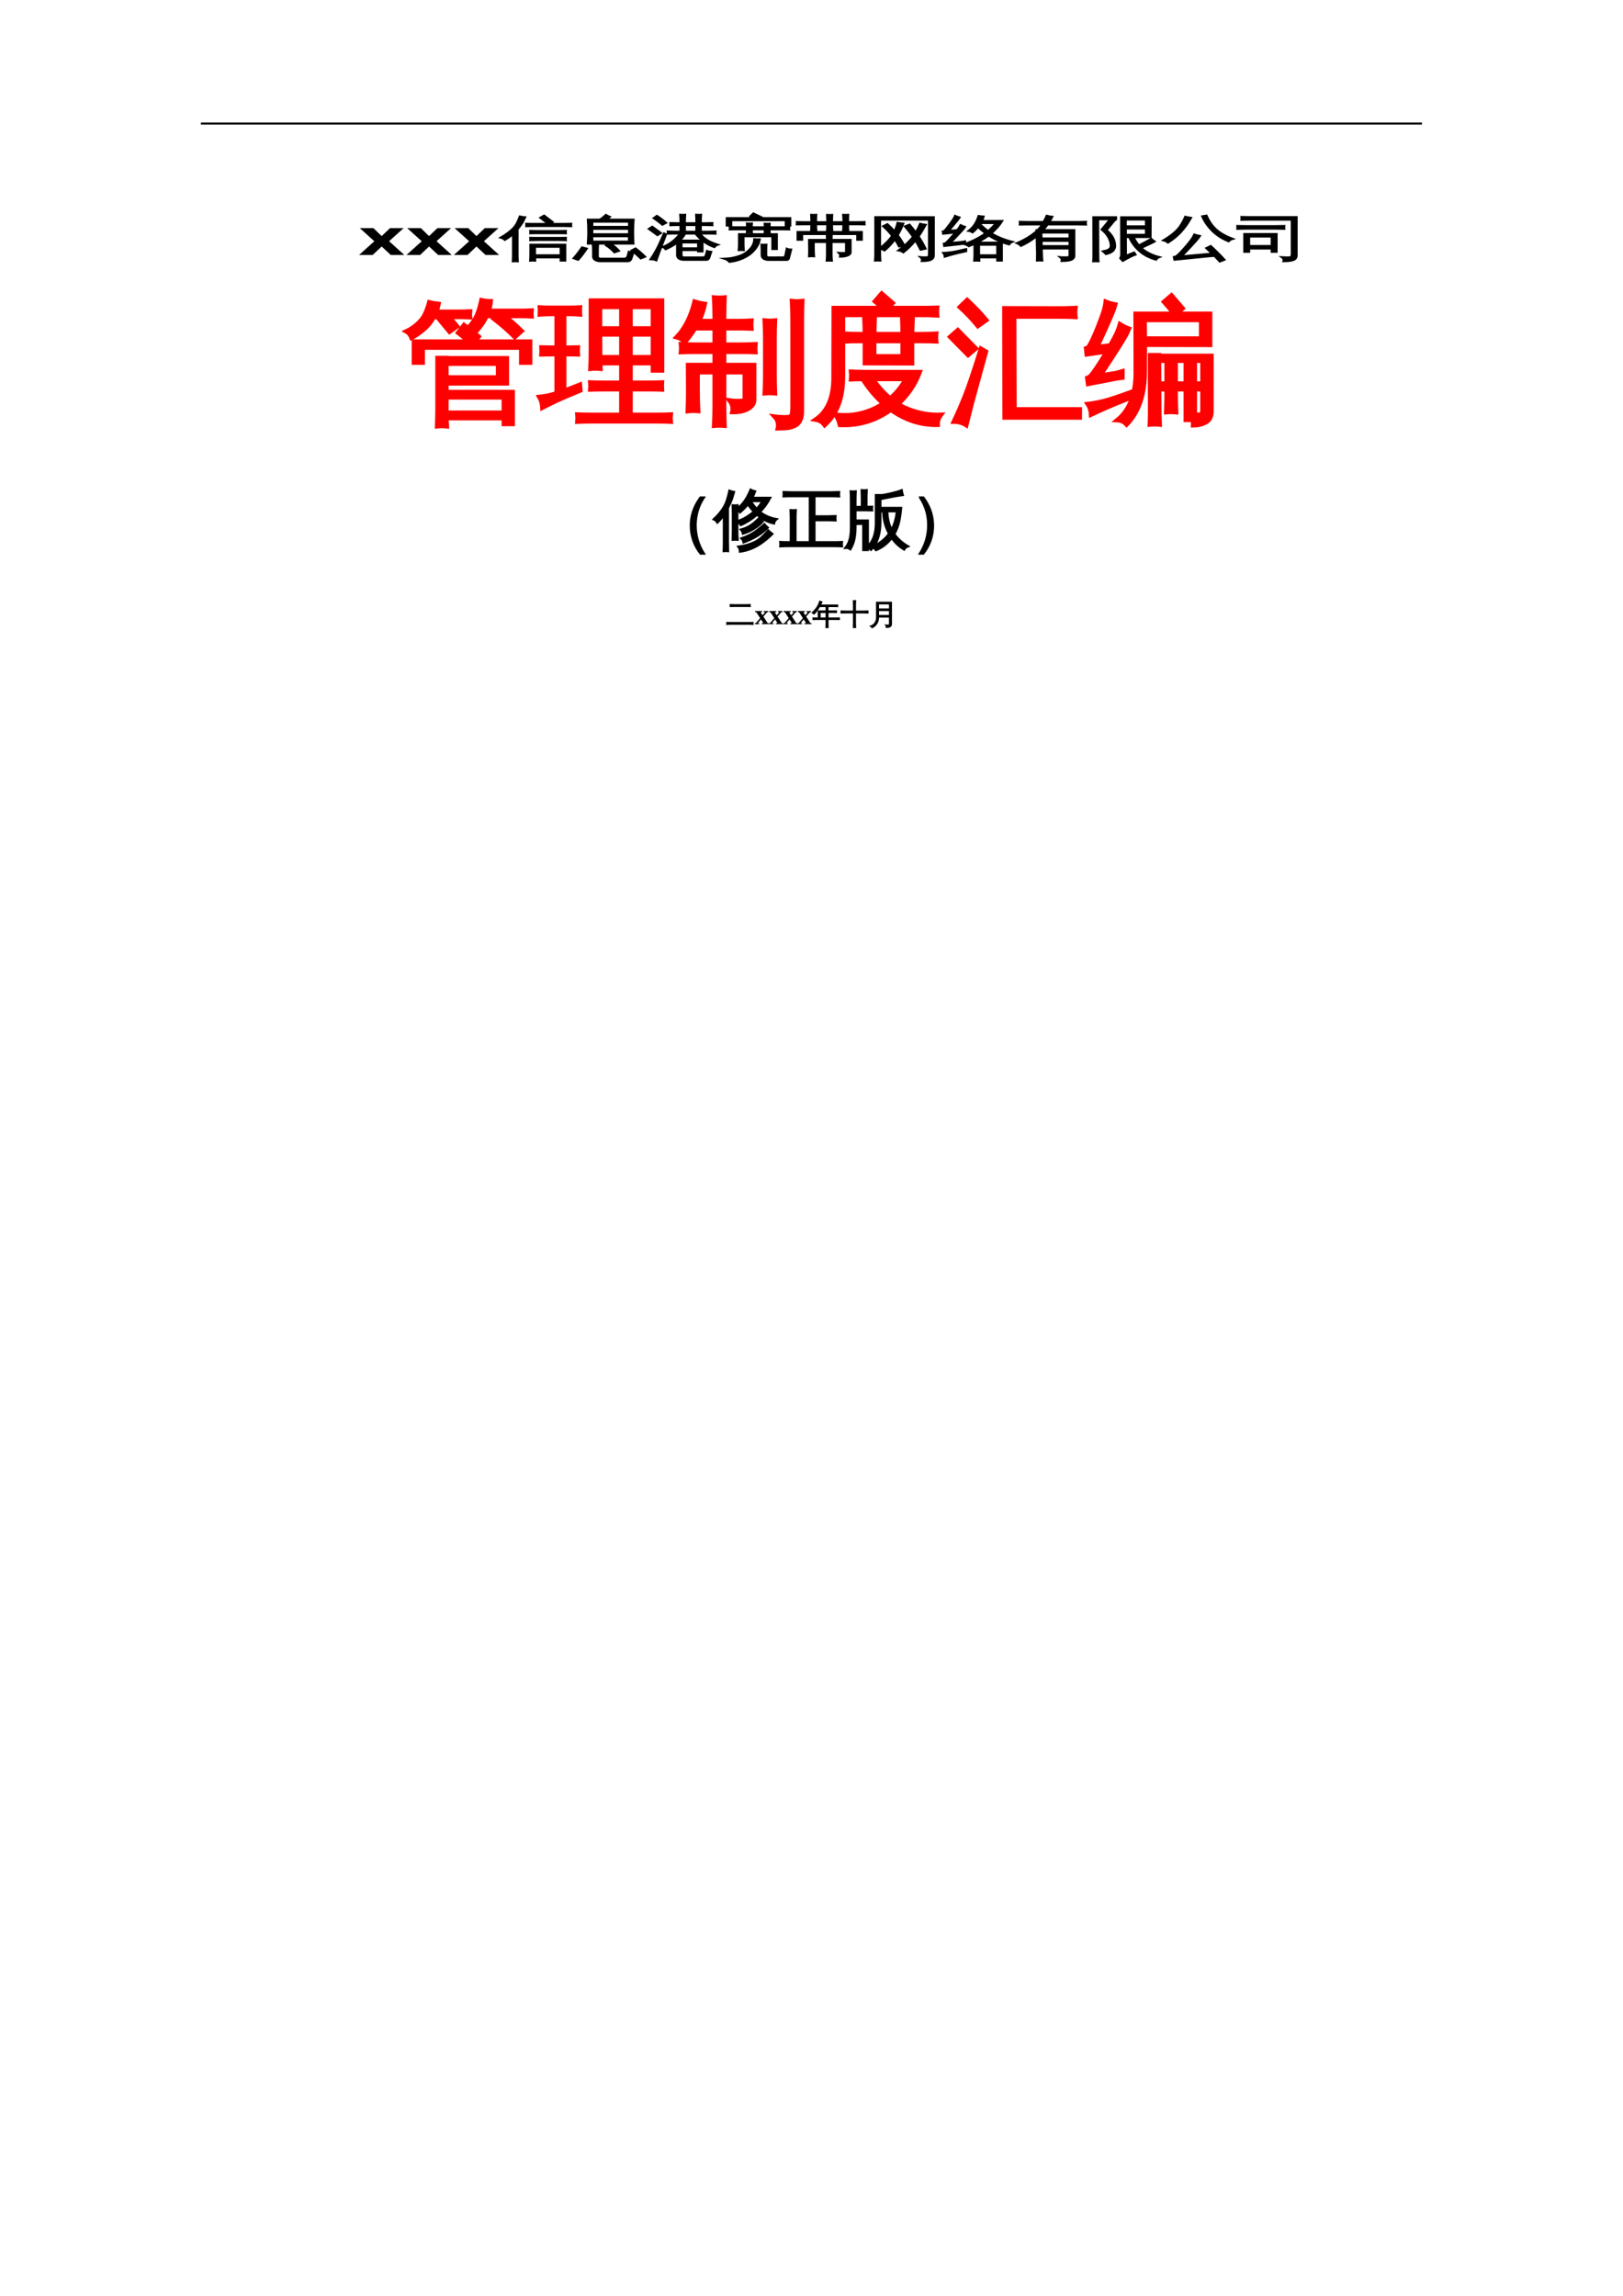 <?xml version="1.0" encoding="UTF-8"?>
<svg xmlns="http://www.w3.org/2000/svg" xmlns:xlink="http://www.w3.org/1999/xlink" width="595.304pt" height="841.89pt" viewBox="0 0 595.304 841.89" version="1.1">
<defs>
<g>
<symbol overflow="visible" id="glyph0-0">
<path style="stroke:none;" d="M 1.344 3.188 L 1.344 -12.688 L 14.844 -12.688 L 14.844 3.188 Z M 2.859 2.188 L 13.344 2.188 L 13.344 -11.688 L 2.859 -11.688 Z M 2.859 2.188 "/>
</symbol>
<symbol overflow="visible" id="glyph0-1">
<path style="stroke:none;" d="M 6 -5.031 L 0.672 -9.844 L 5.672 -9.844 L 8.688 -6.922 L 11.75 -9.844 L 16.75 -9.844 L 11.422 -5.047 L 17 0 L 12.016 0 L 8.688 -3.109 L 5.406 0 L 0.406 0 Z M 6 -5.031 "/>
</symbol>
<symbol overflow="visible" id="glyph1-0">
<path style="stroke:none;" d="M 0.891 0 L 0.891 -11.984 L 8.062 -11.984 L 8.062 0 Z M 1.797 -0.594 L 7.172 -0.594 L 7.172 -11.391 L 1.797 -11.391 Z M 1.797 -0.594 "/>
</symbol>
<symbol overflow="visible" id="glyph1-1">
<path style="stroke:none;" d="M 12.875 2.156 C 12.207 2.113 11.539 2.113 10.875 2.156 C 10.938 1.332 10.969 0.508 10.969 -0.312 L 10.969 -3.828 L 23.922 -3.828 L 23.922 2.125 L 22.078 2.125 L 22.078 0.953 L 12.812 0.953 C 12.832 1.359 12.852 1.758 12.875 2.156 Z M 24.125 -6.344 C 24.07 -6.02 24.07 -5.691 24.125 -5.359 C 23.227 -5.398 22.328 -5.422 21.422 -5.422 L 13.656 -5.422 C 12.75 -5.422 11.836 -5.398 10.922 -5.359 C 10.973 -5.691 10.973 -6.02 10.922 -6.344 C 11.836 -6.32 12.75 -6.312 13.656 -6.312 L 21.422 -6.312 C 22.328 -6.312 23.227 -6.32 24.125 -6.344 Z M 24.125 -8.875 C 24.07 -8.551 24.07 -8.223 24.125 -7.891 C 23.227 -7.91 22.328 -7.922 21.422 -7.922 L 13.656 -7.922 C 12.75 -7.922 11.836 -7.91 10.922 -7.891 C 10.973 -8.223 10.973 -8.551 10.922 -8.875 C 11.836 -8.844 12.75 -8.828 13.656 -8.828 L 21.422 -8.828 C 22.328 -8.828 23.227 -8.844 24.125 -8.875 Z M 26.078 -11.484 C 26.023 -11.148 26.023 -10.82 26.078 -10.5 C 25.18 -10.531 24.273 -10.547 23.359 -10.547 L 12.156 -10.547 C 11.25 -10.547 10.344 -10.531 9.438 -10.5 C 9.477 -10.82 9.477 -11.148 9.438 -11.484 C 10.344 -11.453 11.25 -11.438 12.156 -11.438 L 17.453 -11.438 L 14.562 -13.656 L 16.094 -14.531 L 19.281 -12.094 L 18.141 -11.438 L 23.359 -11.438 C 24.273 -11.438 25.18 -11.453 26.078 -11.484 Z M 22.078 -2.938 L 12.797 -2.938 L 12.797 0.047 L 22.078 0.047 Z M 6.484 2.391 C 6.148 2.367 5.82 2.359 5.5 2.359 C 5.176 2.359 4.848 2.367 4.516 2.391 C 4.566 1.566 4.594 0.738 4.594 -0.094 L 4.594 -7.547 L 4.219 -7.203 C 3.445 -6.555 2.598 -5.969 1.672 -5.438 C 1.473 -5.625 1.238 -5.797 0.969 -5.953 C 0.695 -6.117 0.375 -6.25 0 -6.344 C 0.945 -6.883 1.844 -7.469 2.688 -8.094 C 4.094 -9.125 5.098 -10.129 5.703 -11.109 C 5.93 -11.492 6.188 -12.004 6.469 -12.641 C 6.758 -13.273 6.977 -13.797 7.125 -14.203 C 7.457 -14.117 7.801 -14.047 8.156 -13.984 C 8.52 -13.93 8.879 -13.891 9.234 -13.859 C 8.723 -12.734 8.203 -11.801 7.672 -11.062 C 7.148 -10.32 6.727 -9.766 6.406 -9.391 L 6.406 -0.094 C 6.406 0.738 6.43 1.566 6.484 2.391 Z M 6.484 2.391 "/>
</symbol>
<symbol overflow="visible" id="glyph1-2">
<path style="stroke:none;" d="M 5.047 -4.109 C 5.148 -5.586 5.203 -7.07 5.203 -8.562 C 5.203 -10.051 5.148 -11.535 5.047 -13.016 L 9.625 -13.016 C 9.594 -13.023 9.562 -13.035 9.531 -13.047 C 9.895 -13.254 10.18 -13.453 10.391 -13.641 L 11.734 -14.781 C 12.211 -14.477 12.742 -14.207 13.328 -13.969 C 12.973 -13.633 12.539 -13.316 12.031 -13.016 L 21.969 -13.016 C 21.738 -10.047 21.723 -7.078 21.922 -4.109 Z M 6.828 -12.141 L 6.828 -10.359 L 20.156 -10.359 L 20.172 -12.141 Z M 6.828 -9.5 L 6.828 -7.672 L 20.156 -7.672 L 20.156 -9.5 Z M 6.828 -6.797 L 6.828 -4.969 L 20.125 -4.969 L 20.125 -6.797 Z M 26.234 0.656 L 24.5 1.359 C 23.969 0.828 23.414 0.312 22.844 -0.188 C 22.281 -0.688 21.68 -1.172 21.047 -1.641 L 22.625 -2.484 C 23.281 -1.984 23.91 -1.473 24.516 -0.953 C 25.117 -0.43 25.691 0.102 26.234 0.656 Z M 16.641 -1.5 L 14.828 -0.875 C 14.398 -1.375 13.922 -1.844 13.391 -2.281 C 12.867 -2.727 12.301 -3.141 11.688 -3.516 L 13.141 -4.453 C 13.828 -4.023 14.461 -3.562 15.047 -3.062 C 15.641 -2.57 16.172 -2.051 16.641 -1.5 Z M 6.859 -3.844 C 7.211 -3.82 7.562 -3.812 7.906 -3.812 C 8.25 -3.812 8.594 -3.82 8.938 -3.844 C 8.875 -3.051 8.844 -2.25 8.844 -1.438 L 8.844 0.594 C 8.844 0.781 8.926 0.941 9.094 1.078 C 9.27 1.223 9.492 1.297 9.766 1.297 L 18.406 1.297 C 18.707 1.297 18.961 1.223 19.172 1.078 C 19.379 0.93 19.52 0.754 19.594 0.547 L 20.078 -1.25 C 20.359 -1.145 20.648 -1.062 20.953 -1 C 21.266 -0.945 21.578 -0.91 21.891 -0.891 L 21.125 1.422 C 21.051 1.68 20.891 1.898 20.641 2.078 C 20.398 2.266 20.102 2.359 19.75 2.359 L 9.734 2.359 C 8.941 2.359 8.281 2.195 7.75 1.875 C 7.227 1.562 6.969 1.133 6.969 0.594 L 6.969 -1.438 C 6.969 -2.25 6.93 -3.051 6.859 -3.844 Z M 1.594 1.859 L -0.203 1.234 C 0.379 0.566 0.93 -0.102 1.453 -0.781 C 1.984 -1.469 2.477 -2.16 2.938 -2.859 L 4.828 -2.359 C 4.359 -1.641 3.852 -0.926 3.312 -0.219 C 2.781 0.477 2.207 1.172 1.594 1.859 Z M 1.594 1.859 "/>
</symbol>
<symbol overflow="visible" id="glyph1-3">
<path style="stroke:none;" d="M 13.391 1.844 C 12.566 1.844 11.926 1.68 11.469 1.359 C 11.008 1.035 10.781 0.625 10.781 0.125 L 10.781 -4.359 C 9.625 -3.504 8.238 -2.719 6.625 -2 C 6.375 -2.383 5.977 -2.688 5.438 -2.906 C 6.844 -3.477 8.035 -4.145 9.016 -4.906 C 10.004 -5.664 10.953 -6.625 11.859 -7.781 L 9.828 -7.781 C 9.004 -7.781 8.18 -7.77 7.359 -7.75 C 7.41 -8.039 7.41 -8.344 7.359 -8.656 C 8.18 -8.613 9.004 -8.594 9.828 -8.594 L 12.031 -8.594 L 12.031 -10.906 L 10.766 -10.906 C 9.953 -10.906 9.133 -10.883 8.312 -10.844 C 8.344 -11.145 8.344 -11.445 8.312 -11.75 C 9.133 -11.719 9.953 -11.703 10.766 -11.703 L 12.031 -11.703 L 12.031 -12.406 C 12.031 -13.207 12 -14.004 11.938 -14.797 C 12.594 -14.754 13.242 -14.754 13.891 -14.797 C 13.828 -14.004 13.797 -13.207 13.797 -12.406 L 13.797 -11.703 L 17.844 -11.703 L 17.844 -12.406 C 17.844 -13.207 17.816 -14.004 17.766 -14.797 C 18.422 -14.754 19.07 -14.754 19.719 -14.797 C 19.656 -14.004 19.625 -13.207 19.625 -12.406 L 19.625 -11.703 L 21.391 -11.703 C 22.211 -11.703 23.035 -11.719 23.859 -11.75 C 23.805 -11.445 23.805 -11.145 23.859 -10.844 C 23.035 -10.883 22.211 -10.906 21.391 -10.906 L 19.625 -10.906 L 19.625 -8.594 L 22.516 -8.594 C 23.336 -8.594 24.164 -8.613 25 -8.656 C 24.945 -8.344 24.945 -8.039 25 -7.75 C 24.164 -7.77 23.336 -7.781 22.516 -7.781 L 19.359 -7.781 C 20.18 -6.801 21.078 -6.016 22.047 -5.422 C 23.016 -4.828 24.316 -4.273 25.953 -3.766 C 25.316 -3.555 24.859 -3.234 24.578 -2.797 C 23.066 -3.285 21.625 -4.055 20.25 -5.109 L 20.25 -1.234 L 18.484 -1.234 L 18.484 -1.734 L 12.547 -1.734 L 12.547 0.125 C 12.547 0.32 12.625 0.492 12.781 0.641 C 12.945 0.785 13.16 0.859 13.422 0.859 L 20.359 0.844 C 20.598 0.844 20.801 0.773 20.969 0.641 C 21.133 0.504 21.25 0.336 21.312 0.141 L 21.75 -1.547 C 22.281 -1.336 22.852 -1.223 23.469 -1.203 L 22.734 0.969 C 22.68 1.219 22.551 1.426 22.344 1.594 C 22.145 1.758 21.895 1.844 21.594 1.844 Z M 12.547 -2.5 L 18.484 -2.5 L 18.484 -4.516 L 12.547 -4.516 Z M 11.938 -5.328 L 19.984 -5.328 C 19.035 -6.098 18.219 -6.914 17.531 -7.781 L 13.875 -7.781 C 13.414 -6.914 12.77 -6.098 11.938 -5.328 Z M 17.844 -8.594 L 17.844 -10.906 L 13.797 -10.906 L 13.797 -8.594 Z M 6.016 -7.984 L 6.906 -7.609 L 4.375 -0.953 L 3.297 2.078 C 2.984 1.93 2.629 1.816 2.234 1.734 C 1.848 1.66 1.445 1.625 1.031 1.625 C 1.676 0.664 2.344 -0.422 3.031 -1.641 C 3.719 -2.859 4.711 -4.973 6.016 -7.984 Z M 5.031 -8.031 L 3.641 -7.172 L 0.375 -9.562 L 1.766 -10.438 Z M 6.938 -11.781 L 5.438 -11 C 4.926 -11.445 4.395 -11.879 3.844 -12.297 C 3.301 -12.711 2.734 -13.113 2.141 -13.5 L 3.453 -14.422 C 4.086 -14.004 4.691 -13.578 5.266 -13.141 C 5.848 -12.703 6.406 -12.25 6.938 -11.781 Z M 6.938 -11.781 "/>
</symbol>
<symbol overflow="visible" id="glyph1-4">
<path style="stroke:none;" d="M 17.453 1.875 C 16.629 1.875 15.977 1.707 15.5 1.375 C 15.031 1.039 14.797 0.617 14.797 0.109 L 14.797 -1.391 C 14.797 -2.211 14.77 -3.023 14.719 -3.828 C 15.363 -3.785 16.02 -3.785 16.688 -3.828 C 16.633 -3.023 16.609 -2.211 16.609 -1.391 L 16.609 0.109 C 16.609 0.305 16.691 0.477 16.859 0.625 C 17.023 0.77 17.234 0.844 17.484 0.844 L 22.75 0.828 C 23.07 0.816 23.266 0.711 23.328 0.516 C 23.441 0.328 23.516 0.113 23.547 -0.125 L 24.016 -2.391 C 24.547 -2.141 25.129 -2.023 25.766 -2.047 L 24.922 1.297 C 24.867 1.43 24.77 1.562 24.625 1.688 C 24.488 1.812 24.305 1.875 24.078 1.875 Z M 12.078 -5.844 C 12.797 -5.77 13.523 -5.742 14.266 -5.766 C 14.109 -4.785 13.727 -3.832 13.125 -2.906 C 12.531 -1.977 11.758 -1.133 10.812 -0.375 C 9.875 0.375 8.734 1.016 7.391 1.547 C 6.047 2.086 4.594 2.441 3.031 2.609 C 2.539 2.023 1.836 1.602 0.922 1.344 C 2.398 1.27 3.531 1.145 4.312 0.969 C 5.094 0.789 5.789 0.602 6.406 0.406 C 7.02 0.219 7.566 0 8.047 -0.25 C 9.148 -0.832 10.098 -1.613 10.891 -2.594 C 11.68 -3.57 12.078 -4.656 12.078 -5.844 Z M 8.281 -6.797 L 8.281 -4.172 C 8.281 -3.359 8.316 -2.539 8.391 -1.719 C 7.723 -1.77 7.051 -1.77 6.375 -1.719 C 6.445 -2.531 6.484 -3.348 6.484 -4.172 L 6.484 -7.688 L 20.516 -7.672 L 20.516 -2.109 L 18.719 -2.109 L 18.719 -6.797 Z M 17.875 -8.266 C 17.227 -8.305 16.57 -8.305 15.906 -8.266 C 15.914 -8.629 15.93 -8.984 15.953 -9.328 L 11.312 -9.328 C 11.332 -8.992 11.348 -8.648 11.359 -8.297 C 10.691 -8.348 10.035 -8.348 9.391 -8.297 C 9.398 -8.648 9.414 -8.992 9.438 -9.328 L 5.719 -9.328 C 4.844 -9.328 3.961 -9.316 3.078 -9.297 C 3.141 -9.617 3.141 -9.938 3.078 -10.25 C 3.961 -10.227 4.844 -10.219 5.719 -10.219 L 9.469 -10.219 C 9.445 -10.676 9.422 -11.141 9.391 -11.609 C 10.035 -11.555 10.691 -11.555 11.359 -11.609 C 11.328 -11.141 11.301 -10.676 11.281 -10.219 L 15.984 -10.219 C 15.961 -10.645 15.938 -11.078 15.906 -11.516 C 16.57 -11.461 17.227 -11.461 17.875 -11.516 C 17.852 -11.078 17.836 -10.645 17.828 -10.219 L 22.406 -10.219 C 23.289 -10.219 24.172 -10.227 25.047 -10.25 C 24.992 -9.938 24.992 -9.617 25.047 -9.297 C 24.172 -9.316 23.289 -9.328 22.406 -9.328 L 17.828 -9.328 C 17.836 -8.984 17.852 -8.629 17.875 -8.266 Z M 3.797 -10.734 L 1.984 -10.734 L 1.984 -13.578 L 12.031 -13.578 L 10.656 -14.203 L 11.812 -15.297 L 14.875 -13.859 L 14.578 -13.578 L 25.438 -13.578 L 25.438 -10.734 L 23.625 -10.734 L 23.625 -12.688 L 3.797 -12.688 Z M 3.797 -10.734 "/>
</symbol>
<symbol overflow="visible" id="glyph1-5">
<path style="stroke:none;" d="M 2.797 -5.516 L 0.969 -5.516 L 0.969 -8.484 L 24.688 -8.484 L 24.688 -5.516 L 22.859 -5.516 L 22.859 -7.594 L 13.656 -7.594 C 13.625 -6.926 13.598 -6.258 13.578 -5.594 L 20.562 -5.594 L 20.562 -0.953 C 20.562 -0.578 20.352 -0.258 19.938 0 C 19.125 0.469 18 0.695 16.562 0.688 C 16.719 0.133 16.551 -0.363 16.062 -0.812 C 16.914 -0.727 17.738 -0.723 18.531 -0.797 C 18.676 -0.828 18.75 -0.945 18.75 -1.156 L 18.75 -4.688 L 13.578 -4.688 L 13.578 -0.312 C 13.578 0.508 13.613 1.332 13.688 2.156 C 13.02 2.113 12.344 2.113 11.656 2.156 C 11.727 1.332 11.766 0.508 11.766 -0.312 L 11.766 -4.688 L 7.047 -4.688 L 7.062 -1.938 C 7.062 -1.102 7.098 -0.273 7.172 0.547 C 6.504 0.492 5.836 0.5 5.172 0.562 C 5.223 -0.27 5.238 -1.098 5.219 -1.922 L 5.188 -5.594 L 11.766 -5.594 C 11.742 -6.258 11.719 -6.926 11.688 -7.594 L 2.797 -7.594 Z M 19.703 -9.031 C 19.023 -9.082 18.352 -9.082 17.688 -9.031 C 17.738 -9.75 17.766 -10.469 17.766 -11.188 L 13.719 -11.188 C 13.727 -10.469 13.758 -9.75 13.812 -9.031 C 13.125 -9.082 12.445 -9.082 11.781 -9.031 C 11.832 -9.75 11.867 -10.469 11.891 -11.188 L 7.891 -11.188 C 7.891 -10.469 7.914 -9.75 7.969 -9.031 C 7.301 -9.082 6.629 -9.082 5.953 -9.031 C 6.004 -9.75 6.031 -10.469 6.031 -11.188 L 3.422 -11.188 C 2.516 -11.188 1.602 -11.172 0.688 -11.141 C 0.738 -11.473 0.738 -11.801 0.688 -12.125 C 1.602 -12.094 2.516 -12.078 3.422 -12.078 L 6.031 -12.078 L 6.031 -12.312 C 6.031 -13.133 6.004 -13.957 5.953 -14.781 C 6.629 -14.738 7.301 -14.738 7.969 -14.781 C 7.914 -13.957 7.891 -13.133 7.891 -12.312 L 7.891 -12.078 L 11.891 -12.078 L 11.781 -14.75 C 12.445 -14.695 13.125 -14.695 13.812 -14.75 L 13.719 -12.078 L 17.797 -12.078 L 17.797 -12.312 C 17.797 -13.133 17.758 -13.957 17.688 -14.781 C 18.352 -14.738 19.023 -14.738 19.703 -14.781 C 19.648 -13.957 19.625 -13.133 19.625 -12.312 L 19.625 -12.078 L 22.938 -12.078 C 23.852 -12.078 24.77 -12.094 25.688 -12.125 C 25.633 -11.801 25.633 -11.473 25.688 -11.141 C 24.77 -11.172 23.852 -11.188 22.938 -11.188 L 19.625 -11.188 C 19.625 -10.469 19.648 -9.75 19.703 -9.031 Z M 19.703 -9.031 "/>
</symbol>
<symbol overflow="visible" id="glyph1-6">
<path style="stroke:none;" d="M 4.375 -0.453 C 4.375 0.41 4.41 1.27 4.484 2.125 C 3.773 2.082 3.07 2.082 2.375 2.125 C 2.445 1.27 2.484 0.41 2.484 -0.453 L 2.484 -13.922 L 24.078 -13.906 L 24.078 0.125 C 24.078 1.238 23.352 1.906 21.906 2.125 C 21.281 2.238 20.488 2.297 19.531 2.297 C 19.727 1.711 19.535 1.191 18.953 0.734 C 19.461 0.785 20.035 0.812 20.672 0.812 C 21.316 0.82 21.727 0.773 21.906 0.672 C 22.082 0.566 22.172 0.207 22.172 -0.406 L 22.172 -12.906 L 4.375 -12.906 L 4.375 -2.641 C 6.258 -4.16 7.688 -5.625 8.656 -7.031 C 7.688 -8.258 6.578 -9.43 5.328 -10.547 L 7.016 -11.391 C 7.941 -10.547 8.812 -9.672 9.625 -8.766 C 10.102 -9.891 10.445 -10.914 10.656 -11.844 C 11.395 -11.695 12.148 -11.602 12.922 -11.562 C 12.336 -10.02 11.645 -8.586 10.844 -7.266 C 11.77 -6.055 12.566 -4.801 13.234 -3.5 C 14.504 -4.602 15.523 -5.656 16.297 -6.656 C 15.398 -7.957 14.406 -9.238 13.312 -10.5 L 15.141 -11.203 C 15.941 -10.266 16.695 -9.32 17.406 -8.375 C 18.07 -9.562 18.582 -10.609 18.938 -11.516 C 19.656 -11.328 20.391 -11.188 21.141 -11.094 C 20.316 -9.562 19.441 -8.129 18.516 -6.797 C 19.492 -5.328 20.352 -3.816 21.094 -2.266 L 19.094 -1.844 C 18.539 -2.977 17.93 -4.094 17.266 -5.188 C 15.93 -3.539 14.457 -2.098 12.844 -0.859 C 12.312 -1.254 11.66 -1.516 10.891 -1.641 C 11.711 -2.242 12.484 -2.859 13.203 -3.484 L 11.234 -3.031 C 10.797 -3.906 10.297 -4.754 9.734 -5.578 C 8.641 -4.078 7.375 -2.738 5.938 -1.562 C 5.508 -1.863 4.988 -2.086 4.375 -2.234 Z M 4.375 -0.453 "/>
</symbol>
<symbol overflow="visible" id="glyph1-7">
<path style="stroke:none;" d="M 13.797 2.156 C 13.117 2.113 12.441 2.113 11.766 2.156 C 11.828 1.344 11.859 0.52 11.859 -0.312 L 11.859 -3.984 C 11.191 -3.68 10.516 -3.398 9.828 -3.141 C 9.328 -3.492 8.738 -3.785 8.062 -4.016 C 11.039 -4.992 13.645 -6.312 15.875 -7.969 C 14.957 -8.633 14.078 -9.363 13.234 -10.156 C 12.672 -9.488 12.004 -8.832 11.234 -8.188 C 10.797 -8.508 10.258 -8.711 9.625 -8.797 C 10.676 -9.617 11.469 -10.461 12 -11.328 C 12.539 -12.191 13 -13.203 13.375 -14.359 C 14.02 -14.242 14.688 -14.172 15.375 -14.141 C 15.25 -13.598 15.055 -13.062 14.797 -12.531 L 22.234 -12.531 C 21.211 -10.883 19.875 -9.359 18.219 -7.953 C 20.344 -6.641 22.938 -5.598 26 -4.828 C 25.363 -4.586 24.926 -4.238 24.688 -3.781 C 21.957 -4.477 19.441 -5.578 17.141 -7.078 C 15.91 -6.16 14.566 -5.332 13.109 -4.594 L 22.047 -4.594 L 22.047 2.125 L 20.203 2.125 L 20.203 0.953 L 13.719 0.953 C 13.727 1.359 13.754 1.758 13.797 2.156 Z M 20.203 -3.688 L 13.688 -3.688 L 13.688 0.047 L 20.203 0.047 Z M 16.922 -8.828 C 17.961 -9.691 18.867 -10.629 19.641 -11.641 L 14.312 -11.641 L 14.109 -11.281 C 15.055 -10.32 15.992 -9.504 16.922 -8.828 Z M 8.938 -2.219 L 8.969 -1.344 C 6.508 -0.789 4.766 -0.375 3.734 -0.094 C 2.703 0.188 1.773 0.457 0.953 0.719 C 0.953 0.488 0.906 0.242 0.812 -0.016 C 0.727 -0.273 0.582 -0.535 0.375 -0.797 C 1.281 -0.828 2.285 -0.914 3.391 -1.062 C 4.504 -1.207 6.352 -1.594 8.938 -2.219 Z M 6.797 -11.016 C 7.078 -10.879 7.367 -10.754 7.672 -10.641 C 7.973 -10.535 8.27 -10.438 8.562 -10.344 C 8.375 -10.02 8.117 -9.676 7.797 -9.312 C 7.484 -8.945 6.742 -8.145 5.578 -6.906 C 4.41 -5.664 3.625 -4.848 3.219 -4.453 L 7.141 -4.812 L 8.547 -5.062 L 8.484 -4.016 L 7.297 -3.953 L 0.766 -3.219 L 0.609 -4.188 C 0.922 -4.195 1.176 -4.297 1.375 -4.484 C 2.008 -5.023 2.859 -5.922 3.922 -7.172 L 4.828 -8.188 L 0.375 -7.703 L 0.219 -8.672 C 0.508 -8.68 0.742 -8.773 0.922 -8.953 C 1.379 -9.441 2 -10.219 2.781 -11.281 C 3.562 -12.344 4.066 -13.07 4.297 -13.469 C 4.523 -13.875 4.68 -14.195 4.766 -14.438 C 5.066 -14.301 5.367 -14.176 5.672 -14.062 C 5.973 -13.957 6.27 -13.863 6.562 -13.781 C 6.426 -13.551 6.242 -13.289 6.016 -13 C 5.785 -12.707 5.234 -12.035 4.359 -10.984 C 3.492 -9.941 2.91 -9.25 2.609 -8.906 L 4.938 -9.094 L 5.641 -9.234 C 5.891 -9.555 6.102 -9.852 6.281 -10.125 C 6.469 -10.406 6.641 -10.703 6.797 -11.016 Z M 6.797 -11.016 "/>
</symbol>
<symbol overflow="visible" id="glyph1-8">
<path style="stroke:none;" d="M 19.719 -0.125 L 19.719 -2.297 L 9.672 -2.297 L 9.734 -0.469 C 9.742 0.383 9.797 1.242 9.891 2.109 C 9.18 2.066 8.477 2.07 7.781 2.125 C 7.812 1.258 7.82 0.398 7.812 -0.453 L 7.672 -6.734 C 5.953 -5.348 4.035 -4.18 1.922 -3.234 C 1.566 -3.711 1.039 -4.078 0.344 -4.328 C 3.383 -5.641 5.812 -7.117 7.625 -8.766 L 7.625 -9.172 C 7.707 -9.172 7.848 -9.172 8.047 -9.172 C 8.742 -9.859 9.27 -10.508 9.625 -11.125 L 4.562 -11.125 C 3.52 -11.125 2.492 -11.109 1.484 -11.078 C 1.535 -11.453 1.535 -11.828 1.484 -12.203 C 2.492 -12.16 3.52 -12.141 4.562 -12.141 L 10.203 -12.141 C 10.734 -13.066 11.117 -13.836 11.359 -14.453 C 12.086 -14.266 12.828 -14.129 13.578 -14.047 C 13.266 -13.398 12.906 -12.766 12.5 -12.141 L 22.812 -12.141 C 23.832 -12.141 24.859 -12.16 25.891 -12.203 C 25.816 -11.828 25.816 -11.453 25.891 -11.078 C 24.859 -11.109 23.832 -11.125 22.812 -11.125 L 11.812 -11.125 C 11.32 -10.445 10.797 -9.797 10.234 -9.172 L 21.625 -9.172 L 21.625 0.359 C 21.625 0.879 21.359 1.305 20.828 1.641 C 20.109 2.078 18.766 2.289 16.797 2.281 C 16.992 1.695 16.789 1.18 16.188 0.734 C 16.727 0.785 17.375 0.812 18.125 0.812 C 18.875 0.82 19.328 0.781 19.484 0.688 C 19.641 0.602 19.719 0.332 19.719 -0.125 Z M 19.719 -6.125 L 19.719 -8.156 L 9.547 -8.156 L 9.594 -6.125 Z M 19.719 -3.312 L 19.719 -5.109 L 9.625 -5.109 L 9.656 -3.312 Z M 19.719 -3.312 "/>
</symbol>
<symbol overflow="visible" id="glyph1-9">
<path style="stroke:none;" d="M 11.812 -13.875 L 22.781 -13.875 L 22.75 -6.5 L 16.562 -6.5 C 17.195 -5.145 17.988 -3.961 18.938 -2.953 C 20.676 -1.242 23.055 0 26.078 0.781 C 25.441 1.008 24.992 1.352 24.734 1.812 C 22.273 1.145 20.203 0.07 18.516 -1.406 C 16.836 -2.895 15.602 -4.586 14.812 -6.484 L 14.875 -6.5 L 13.688 -6.5 L 13.719 0.188 L 16.688 -0.984 L 17.266 -0.125 C 16.898 -0.02 16.223 0.273 15.234 0.766 C 14.254 1.266 13.332 1.77 12.469 2.281 L 11.5 1.234 C 11.727 0.797 11.844 0.352 11.844 -0.094 Z M 22.938 -6 C 23.32 -5.613 23.766 -5.258 24.266 -4.938 L 23.578 -4.547 L 22.328 -3.938 L 19.828 -2.781 C 19.547 -3.164 19.113 -3.461 18.531 -3.672 C 18.812 -3.805 19.102 -3.945 19.406 -4.094 C 19.707 -4.238 19.938 -4.352 20.094 -4.438 Z M 20.906 -10.562 L 20.906 -12.938 L 13.656 -12.938 L 13.656 -10.562 Z M 20.906 -9.641 L 13.688 -9.641 L 13.688 -7.438 L 20.906 -7.438 Z M 9.75 -3.25 C 9.75 -2.688 9.555 -2.164 9.172 -1.688 C 8.785 -1.219 8.234 -0.859 7.516 -0.609 L 6.281 -0.25 C 6.113 -0.438 5.93 -0.625 5.734 -0.812 C 5.535 -1 5.32 -1.18 5.094 -1.359 C 5.562 -1.461 6.031 -1.578 6.5 -1.703 C 6.969 -1.836 7.336 -2.047 7.609 -2.328 C 7.879 -2.609 8.016 -2.914 8.016 -3.25 C 8.016 -4.352 7.723 -5.426 7.141 -6.469 C 6.566 -7.508 5.734 -8.457 4.641 -9.312 L 7.703 -13.016 L 3.531 -13.016 L 3.562 -0.047 C 3.562 0.766 3.586 1.578 3.641 2.391 C 3.305 2.367 2.961 2.359 2.609 2.359 C 2.254 2.359 1.906 2.367 1.562 2.391 C 1.613 1.578 1.641 0.766 1.641 -0.047 L 1.609 -13.891 L 10.094 -13.891 L 10.094 -13.016 C 9.758 -12.797 9.488 -12.562 9.281 -12.312 L 6.625 -9.109 C 8.707 -7.379 9.75 -5.426 9.75 -3.25 Z M 9.75 -3.25 "/>
</symbol>
<symbol overflow="visible" id="glyph1-10">
<path style="stroke:none;" d="M 17.75 -3.375 C 19.594 -1.707 21.305 0.004 22.891 1.766 L 21.047 2.5 L 19.062 0.406 L 17.344 0.531 L 4.375 1.828 L 4.141 0.719 C 4.598 0.645 4.977 0.488 5.281 0.25 C 6.102 -0.438 7.281 -1.676 8.812 -3.469 C 10.352 -5.258 11.301 -6.629 11.656 -7.578 C 12.352 -7.328 13.094 -7.133 13.875 -7 C 13.695 -6.707 13.441 -6.348 13.109 -5.922 C 12.773 -5.492 11.844 -4.457 10.312 -2.812 C 8.781 -1.176 7.734 -0.094 7.172 0.438 L 17.141 -0.453 L 18.062 -0.578 L 16 -2.516 Z M 26 -5.891 C 25.258 -5.703 24.707 -5.379 24.344 -4.922 C 20.945 -6.223 18.219 -8.344 16.156 -11.281 C 15.488 -12.227 14.945 -13.207 14.531 -14.219 L 16.25 -14.516 C 17.207 -12.328 18.43 -10.578 19.922 -9.266 C 21.422 -7.961 23.445 -6.836 26 -5.891 Z M 8.359 -14.094 C 9.098 -13.895 9.852 -13.75 10.625 -13.656 C 8.445 -9.676 5.594 -6.602 2.062 -4.438 C 1.602 -4.863 0.988 -5.164 0.219 -5.344 C 3.238 -7.133 5.328 -8.895 6.484 -10.625 C 7.203 -11.719 7.828 -12.875 8.359 -14.094 Z M 8.359 -14.094 "/>
</symbol>
<symbol overflow="visible" id="glyph1-11">
<path style="stroke:none;" d="M 4.906 -1.094 L 2.984 -1.094 L 2.984 -7.75 L 14.984 -7.75 L 14.984 -1.094 L 13.031 -1.094 L 13.031 -2.281 L 4.906 -2.281 Z M 17.797 -10.688 C 17.723 -10.301 17.723 -9.914 17.797 -9.531 C 16.723 -9.562 15.648 -9.578 14.578 -9.578 L 3.609 -9.578 C 2.535 -9.578 1.473 -9.562 0.422 -9.531 C 0.473 -9.914 0.473 -10.301 0.422 -10.688 C 1.473 -10.656 2.535 -10.641 3.609 -10.641 L 14.578 -10.641 C 15.648 -10.641 16.723 -10.656 17.797 -10.688 Z M 20.406 -0.328 L 20.406 -12.891 L 5.141 -12.891 C 4.066 -12.891 2.992 -12.867 1.922 -12.828 C 1.973 -13.234 1.973 -13.625 1.922 -14 C 2.992 -13.969 4.066 -13.953 5.141 -13.953 L 22.328 -13.953 L 22.328 0.141 C 22.328 0.984 21.941 1.562 21.172 1.875 C 20.359 2.195 19.078 2.359 17.328 2.359 C 17.535 1.742 17.32 1.219 16.688 0.781 C 17.27 0.82 17.93 0.844 18.672 0.844 C 19.422 0.852 19.891 0.805 20.078 0.703 C 20.273 0.598 20.383 0.254 20.406 -0.328 Z M 13.031 -6.703 L 4.906 -6.703 L 4.906 -3.344 L 13.031 -3.344 Z M 13.031 -6.703 "/>
</symbol>
<symbol overflow="visible" id="glyph2-0">
<path style="stroke:none;" d="M 1.656 0 L 1.656 -33.297 L 14.938 -33.297 L 14.938 0 Z M 3.328 -1.656 L 13.281 -1.656 L 13.281 -31.641 L 3.328 -31.641 Z M 3.328 -1.656 "/>
</symbol>
<symbol overflow="visible" id="glyph2-1">
<path style="stroke:none;" d="M 16.062 6.203 C 14.895 6.066 13.723 6.066 12.547 6.203 C 12.648 4.023 12.703 1.859 12.703 -0.297 L 12.703 -18.797 L 15.922 -18.797 L 15.922 -18.703 L 38.094 -18.703 L 38.094 -9.516 L 15.922 -9.516 L 15.922 -6.297 L 40.234 -6.297 L 40.234 5.375 L 37.016 5.375 L 37.016 3.219 L 15.922 3.219 C 15.953 4.195 16 5.191 16.062 6.203 Z M 7.234 -17.141 L 4.047 -17.141 L 4.047 -24.812 L 24.422 -24.812 L 20.266 -28.078 L 22.406 -30.859 L 27.734 -26.656 L 26.266 -24.812 L 46.625 -24.812 L 46.625 -17.141 L 43.406 -17.141 L 43.406 -22.656 L 7.234 -22.656 Z M 37.016 1.266 L 37.016 -4.391 L 15.922 -4.391 L 15.922 1.266 Z M 34.906 -16.75 L 15.922 -16.75 C 15.922 -15.051 15.922 -13.359 15.922 -11.672 L 34.906 -11.672 Z M 34.078 -34.234 L 30.672 -34.234 C 30.047 -32.898 29.328 -31.703 28.516 -30.641 C 27.703 -29.578 26.953 -28.691 26.266 -27.984 C 25.941 -28.336 25.551 -28.648 25.094 -28.922 C 24.645 -29.203 24.16 -29.41 23.641 -29.547 C 24.379 -30.254 25.113 -31.129 25.844 -32.172 C 26.582 -33.211 27.188 -34.414 27.656 -35.781 C 28.133 -37.156 28.52 -38.555 28.812 -39.984 C 29.363 -39.859 29.922 -39.758 30.484 -39.688 C 31.055 -39.625 31.617 -39.594 32.172 -39.594 C 32.047 -38.395 31.785 -37.223 31.391 -36.078 L 43.109 -36.078 C 44.453 -36.078 45.789 -36.113 47.125 -36.188 C 47.094 -35.82 47.078 -35.477 47.078 -35.156 C 47.078 -34.832 47.094 -34.488 47.125 -34.125 C 45.789 -34.195 44.453 -34.234 43.109 -34.234 L 37.359 -34.234 L 39.547 -32.375 C 40.922 -31.164 42.238 -29.945 43.5 -28.719 L 41.016 -26.516 C 39.805 -27.723 38.551 -28.895 37.25 -30.031 C 35.945 -31.164 34.613 -32.254 33.25 -33.297 Z M 14.594 -33.891 L 11.328 -33.891 C 10.316 -32.066 9.062 -30.523 7.562 -29.266 C 6.07 -28.016 4.609 -27.016 3.172 -26.266 C 3.016 -26.723 2.77 -27.156 2.438 -27.562 C 2.113 -27.969 1.723 -28.301 1.266 -28.562 C 2.672 -29.219 4.031 -30.129 5.344 -31.297 C 6.664 -32.473 7.633 -33.77 8.25 -35.188 C 8.875 -36.602 9.348 -37.941 9.672 -39.203 C 10.223 -39.047 10.773 -38.926 11.328 -38.844 C 11.879 -38.758 12.445 -38.688 13.031 -38.625 C 12.844 -37.645 12.566 -36.688 12.203 -35.75 L 20.562 -35.75 C 21.895 -35.75 23.227 -35.781 24.562 -35.844 C 24.531 -35.477 24.516 -35.133 24.516 -34.812 C 24.516 -34.488 24.531 -34.148 24.562 -33.797 C 23.227 -33.859 21.895 -33.891 20.562 -33.891 L 16.938 -33.891 L 19.828 -30.422 L 17.094 -28.469 L 13.328 -33.016 Z M 14.594 -33.891 "/>
</symbol>
<symbol overflow="visible" id="glyph2-2">
<path style="stroke:none;" d="M 48.188 1.953 C 48.094 2.797 48.094 3.645 48.188 4.5 C 46.625 4.426 45.047 4.391 43.453 4.391 L 18.75 4.391 C 17.156 4.391 15.578 4.426 14.016 4.5 C 14.109 3.645 14.109 2.797 14.016 1.953 C 15.578 2.016 17.156 2.047 18.75 2.047 L 30.125 2.047 L 30.125 -7.375 L 23.484 -7.375 C 21.922 -7.375 20.344 -7.344 18.75 -7.281 C 18.844 -8.125 18.844 -8.969 18.75 -9.812 C 20.344 -9.75 21.922 -9.719 23.484 -9.719 L 30.125 -9.719 L 30.125 -16.938 L 22.359 -16.938 C 22.359 -16.258 22.375 -15.578 22.406 -14.891 C 21.207 -15.023 20.004 -15.023 18.797 -14.891 C 18.898 -17.141 18.953 -19.383 18.953 -21.625 L 18.953 -39.844 L 45.016 -39.844 L 45.016 -14.266 L 41.703 -14.266 L 41.703 -16.938 L 33.453 -16.938 L 33.453 -9.719 L 40.281 -9.719 C 41.844 -9.719 43.406 -9.75 44.969 -9.812 C 44.906 -8.969 44.906 -8.125 44.969 -7.281 C 43.406 -7.344 41.844 -7.375 40.281 -7.375 L 33.453 -7.375 L 33.453 2.047 L 43.453 2.047 C 45.047 2.047 46.625 2.016 48.188 1.953 Z M 33.453 -19.094 L 41.703 -19.094 L 41.703 -27.484 L 33.453 -27.484 Z M 30.125 -19.094 L 30.125 -27.484 L 22.266 -27.484 L 22.312 -19.094 Z M 33.453 -29.641 L 41.703 -29.641 L 41.703 -37.547 L 33.453 -37.547 Z M 30.125 -29.641 L 30.125 -37.547 L 22.266 -37.547 L 22.266 -29.641 Z M 6.391 -5.859 L 6.391 -20.266 L 0.828 -20.172 C 0.859 -20.586 0.875 -21 0.875 -21.406 C 0.875 -21.812 0.859 -22.227 0.828 -22.656 L 6.391 -22.562 L 6.391 -34.969 L 4.047 -34.969 C 2.785 -34.969 1.52 -34.914 0.25 -34.812 C 0.281 -35.238 0.297 -35.66 0.297 -36.078 C 0.297 -36.504 0.281 -36.914 0.25 -37.312 C 1.52 -37.238 2.785 -37.203 4.047 -37.203 L 11.078 -37.203 C 12.348 -37.203 13.617 -37.238 14.891 -37.312 C 14.859 -36.914 14.844 -36.504 14.844 -36.078 C 14.844 -35.66 14.859 -35.238 14.891 -34.812 C 13.617 -34.914 12.348 -34.969 11.078 -34.969 L 9.125 -34.969 L 9.125 -22.562 L 14.109 -22.656 C 14.078 -22.227 14.062 -21.812 14.062 -21.406 C 14.062 -21 14.078 -20.586 14.109 -20.172 L 9.125 -20.266 L 9.125 -6.781 C 10.789 -7.375 12.711 -8.109 14.891 -8.984 L 15.047 -6.938 C 10.773 -5.176 7.754 -3.875 5.984 -3.031 C 4.211 -2.188 2.609 -1.391 1.172 -0.641 C 1.141 -1.223 1.039 -1.848 0.875 -2.516 C 0.719 -3.18 0.441 -3.844 0.047 -4.5 C 1.641 -4.688 2.945 -4.91 3.969 -5.172 C 5 -5.43 5.805 -5.66 6.391 -5.859 Z M 6.391 -5.859 "/>
</symbol>
<symbol overflow="visible" id="glyph2-3">
<path style="stroke:none;" d="M 0.438 -26.469 C 3.469 -29.656 5.648 -33.984 6.984 -39.453 C 8.191 -39.066 9.426 -38.789 10.688 -38.625 C 10.27 -36.477 9.555 -34.379 8.547 -32.328 L 14.359 -32.328 L 14.359 -33.984 C 14.359 -36.328 14.289 -38.656 14.156 -40.969 C 15.426 -40.832 16.68 -40.832 17.922 -40.969 C 17.828 -38.656 17.781 -36.328 17.781 -33.984 L 17.781 -32.328 L 22.516 -32.328 C 24.266 -32.328 26.02 -32.375 27.781 -32.469 C 27.688 -31.531 27.688 -30.586 27.781 -29.641 C 26.02 -29.703 24.266 -29.734 22.516 -29.734 L 17.781 -29.734 L 17.781 -23.688 L 24.031 -23.688 C 25.75 -23.688 27.488 -23.734 29.25 -23.828 C 29.156 -22.879 29.156 -21.938 29.25 -21 C 27.488 -21.062 25.75 -21.094 24.031 -21.094 L 17.781 -21.094 L 17.781 -16.219 L 28.812 -16.219 L 28.812 -3.562 C 28.812 -2.195 28.094 -1.094 26.656 -0.25 C 25.195 0.602 23.258 1.016 20.844 0.984 C 21.176 -0.547 20.836 -1.945 19.828 -3.219 C 21.617 -2.957 23.328 -2.926 24.953 -3.125 C 25.242 -3.219 25.391 -3.562 25.391 -4.156 L 25.391 -13.625 L 17.781 -13.625 L 17.781 -0.984 C 17.781 1.328 17.828 3.656 17.922 6 C 16.68 5.875 15.426 5.875 14.156 6 C 14.289 3.656 14.359 1.328 14.359 -0.984 L 14.359 -13.625 L 8.062 -13.625 L 8.062 -6.344 C 8.062 -4.031 8.125 -1.719 8.25 0.594 C 6.977 0.488 5.727 0.504 4.5 0.641 C 4.594 -1.703 4.641 -4.031 4.641 -6.344 L 4.594 -16.219 L 14.359 -16.219 L 14.359 -21.094 L 7.234 -21.094 C 5.504 -21.094 3.758 -21.062 2 -21 C 2.102 -21.938 2.102 -22.879 2 -23.828 C 3.727 -23.734 5.473 -23.688 7.234 -23.688 L 14.359 -23.688 L 14.359 -29.734 L 7.125 -29.734 C 6.113 -28.078 4.863 -26.367 3.375 -24.609 C 2.594 -25.555 1.613 -26.176 0.438 -26.469 Z M 42.719 -39.656 C 43.344 -39.582 43.961 -39.547 44.578 -39.547 C 45.203 -39.547 45.82 -39.582 46.438 -39.656 C 46.344 -37.344 46.297 -35.016 46.297 -32.672 L 46.297 0.828 C 46.297 2.754 45.82 4.203 44.875 5.172 C 44.414 5.629 43.844 5.988 43.156 6.25 C 42.477 6.508 41.879 6.672 41.359 6.734 C 40.836 6.805 40.188 6.859 39.406 6.891 L 37.547 6.938 C 37.711 6.188 37.695 5.438 37.5 4.688 C 37.301 3.938 36.941 3.285 36.422 2.734 C 37.43 2.867 38.602 2.941 39.938 2.953 C 41.27 2.973 42.098 2.801 42.422 2.438 C 42.754 2.082 42.922 0.848 42.922 -1.266 L 42.922 -32.672 C 42.922 -35.016 42.852 -37.344 42.719 -39.656 Z M 36.422 -5.906 C 35.805 -5.969 35.188 -6 34.562 -6 C 33.945 -6 33.332 -5.969 32.719 -5.906 C 32.844 -8.219 32.906 -10.547 32.906 -12.891 L 32.906 -25.531 C 32.906 -27.844 32.844 -30.172 32.719 -32.516 C 33.332 -32.453 33.945 -32.422 34.562 -32.422 C 35.188 -32.422 35.805 -32.453 36.422 -32.516 C 36.328 -30.172 36.281 -27.844 36.281 -25.531 L 36.281 -12.891 C 36.281 -10.547 36.328 -8.219 36.422 -5.906 Z M 36.422 -5.906 "/>
</symbol>
<symbol overflow="visible" id="glyph2-4">
<path style="stroke:none;" d="M 14.406 -11.031 C 14.5 -11.945 14.5 -12.859 14.406 -13.766 C 16.062 -13.672 17.738 -13.625 19.438 -13.625 L 39.5 -13.625 C 37.812 -9.102 35.16 -5.195 31.547 -1.906 C 33.172 -0.895 35.055 -0.047 37.203 0.641 C 40.461 1.711 43.816 2.18 47.266 2.047 C 46.453 3.117 46.062 4.328 46.094 5.672 C 39.938 5.766 34.223 3.922 28.953 0.141 C 23.391 4.148 17.172 6.008 10.297 5.719 C 10.004 4.383 9.484 3.145 8.734 2 C 11.859 2.395 14.914 2.234 17.906 1.516 C 20.906 0.797 23.676 -0.406 26.219 -2.094 C 23.352 -4.633 20.816 -7.648 18.609 -11.141 C 17.203 -11.141 15.801 -11.102 14.406 -11.031 Z M 36.719 -25.047 L 36.719 -16.891 L 19.438 -16.938 L 19.438 -25.047 L 17.234 -25.047 C 15.547 -25.047 13.852 -25.016 12.156 -24.953 C 12.258 -25.859 12.258 -26.77 12.156 -27.688 C 13.852 -27.594 15.547 -27.547 17.234 -27.547 L 19.438 -27.547 C 19.438 -29.555 19.383 -31.555 19.281 -33.547 C 20.52 -33.41 21.758 -33.41 23 -33.547 C 22.906 -31.555 22.859 -29.555 22.859 -27.547 L 33.297 -27.547 C 33.297 -29.461 33.25 -31.379 33.156 -33.297 C 34.395 -33.172 35.648 -33.172 36.922 -33.297 C 36.816 -31.379 36.75 -29.461 36.719 -27.547 L 40.484 -27.547 C 42.172 -27.547 43.863 -27.594 45.562 -27.688 C 45.457 -26.77 45.457 -25.859 45.562 -24.953 C 43.863 -25.016 42.172 -25.047 40.484 -25.047 Z M 1.422 3.766 C 5.91 0.703 8.086 -4.633 7.953 -12.25 L 8.016 -37.109 L 26.031 -37.109 L 23.141 -39.594 L 25.594 -42.438 L 29.594 -38.969 L 27.984 -37.109 L 40.828 -37.109 C 42.516 -37.109 44.207 -37.141 45.906 -37.203 C 45.801 -36.297 45.801 -35.383 45.906 -34.469 C 44.207 -34.57 42.516 -34.625 40.828 -34.625 L 11.375 -34.625 L 11.375 -12.25 C 11.375 -8.02 10.801 -4.457 9.656 -1.562 C 8.52 1.332 6.863 3.773 4.688 5.766 C 3.875 4.66 2.785 3.992 1.422 3.766 Z M 22.266 -11.141 C 24.285 -8.234 26.438 -5.836 28.719 -3.953 C 31.094 -6.004 33.008 -8.398 34.469 -11.141 Z M 22.797 -25.047 L 22.859 -19.391 L 33.297 -19.391 L 33.297 -25.047 Z M 22.797 -25.047 "/>
</symbol>
<symbol overflow="visible" id="glyph2-5">
<path style="stroke:none;" d="M 46.625 -37.109 C 46.5 -36.035 46.5 -34.961 46.625 -33.891 C 44.645 -33.984 42.66 -34.031 40.672 -34.031 L 24.172 -34.031 L 24.266 0.047 L 48.25 0.047 L 48.25 2.984 L 20.703 2.984 L 20.609 -37.016 L 40.672 -36.969 C 42.66 -36.969 44.645 -37.016 46.625 -37.109 Z M 12.016 -22.172 L 13.812 -21.141 L 8.734 -2.641 L 6.594 5.766 C 5.977 5.367 5.281 5.055 4.5 4.828 C 3.719 4.609 2.914 4.5 2.094 4.5 C 3.363 1.852 4.68 -1.16 6.047 -4.547 C 7.422 -7.93 9.41 -13.805 12.016 -22.172 Z M 10.109 -22.312 L 7.281 -19.922 L 0.734 -26.562 L 3.516 -29 Z M 13.922 -32.719 L 10.891 -30.562 C 9.879 -31.801 8.82 -33 7.719 -34.156 C 6.613 -35.312 5.473 -36.426 4.297 -37.5 L 6.938 -40.047 C 8.176 -38.898 9.379 -37.719 10.547 -36.5 C 11.723 -35.281 12.848 -34.02 13.922 -32.719 Z M 13.922 -32.719 "/>
</symbol>
<symbol overflow="visible" id="glyph2-6">
<path style="stroke:none;" d="M 33.547 1.031 C 32.367 0.926 31.18 0.926 29.984 1.031 C 30.078 -1.156 30.125 -3.352 30.125 -5.562 L 30.125 -7.375 L 27.344 -7.375 L 27.391 -1.078 C 27.391 1.141 27.441 3.352 27.547 5.562 C 26.367 5.438 25.176 5.438 23.969 5.562 C 24.07 3.352 24.109 1.141 24.078 -1.078 L 24.031 -19.828 L 27.297 -19.828 L 27.297 -19.578 L 46.531 -19.578 L 46.531 1.031 C 46.438 2.945 45.656 4.234 44.188 4.891 C 42.945 5.535 41.5 5.859 39.844 5.859 C 39.875 5.211 39.859 4.547 39.797 3.859 L 37.156 3.859 L 37.156 -7.375 L 33.406 -7.375 L 33.406 -5.562 C 33.406 -3.352 33.453 -1.156 33.547 1.031 Z M 18.75 -35.016 L 32.953 -35.016 L 29.156 -39.406 L 31.891 -41.75 L 35.938 -37.016 L 33.594 -35.016 L 46.047 -35.016 L 46.047 -23.641 L 22.078 -23.688 L 22.078 -14.359 C 22.141 -5.703 19.926 0.938 15.438 5.562 C 14.52 4.551 13.395 4.016 12.062 3.953 C 16.719 0.141 18.961 -5.961 18.797 -14.359 Z M 40.438 -9.422 L 43.266 -9.422 L 43.266 -17.828 L 40.438 -17.828 Z M 37.156 -9.422 L 37.156 -17.828 L 33.406 -17.828 L 33.406 -9.422 Z M 30.125 -9.422 L 30.125 -17.828 L 27.297 -17.828 L 27.344 -9.422 Z M 40.438 -7.375 L 40.438 2 C 40.562 2 40.957 2.004 41.625 2.016 C 42.289 2.035 42.727 1.961 42.938 1.797 C 43.156 1.641 43.266 1.039 43.266 0 L 43.266 -7.375 Z M 22.078 -25.922 L 42.781 -25.922 L 42.781 -32.766 L 22.016 -32.766 Z M 17.328 -6.391 L 17.438 -4.5 C 12.844 -2.676 9.582 -1.336 7.656 -0.484 C 5.738 0.359 4 1.156 2.438 1.906 C 2.406 1.32 2.301 0.703 2.125 0.047 C 1.945 -0.598 1.645 -1.25 1.219 -1.906 C 2.945 -2.102 4.859 -2.453 6.953 -2.953 C 9.055 -3.461 12.516 -4.609 17.328 -6.391 Z M 13.031 -31.156 C 13.551 -30.832 14.082 -30.531 14.625 -30.25 C 15.164 -29.969 15.711 -29.734 16.266 -29.547 C 15.93 -28.691 15.477 -27.754 14.906 -26.734 C 14.344 -25.711 12.863 -23.344 10.469 -19.625 C 8.082 -15.914 6.461 -13.477 5.609 -12.312 L 11.625 -13.281 L 13.875 -13.922 L 13.875 -11.625 L 11.922 -11.375 L 1.312 -9.328 L 1.031 -11.469 C 1.551 -11.633 2.004 -11.945 2.391 -12.406 C 3.691 -13.969 5.438 -16.57 7.625 -20.219 L 8.203 -21.234 L 0.828 -20.172 L 0.594 -22.312 C 1.07 -22.445 1.441 -22.738 1.703 -23.188 C 2.586 -24.625 3.664 -26.945 4.938 -30.156 C 6.207 -33.363 6.988 -35.551 7.281 -36.719 C 7.57 -37.895 7.75 -38.789 7.812 -39.406 C 8.363 -39.176 8.926 -38.977 9.5 -38.812 C 10.07 -38.656 10.648 -38.523 11.234 -38.422 C 11.066 -37.773 10.812 -36.992 10.469 -36.078 C 10.133 -35.172 9.203 -33.008 7.672 -29.594 C 6.141 -26.176 5.082 -23.91 4.5 -22.797 L 9.422 -23.391 C 10.66 -25.535 11.516 -27.156 11.984 -28.25 C 12.461 -29.344 12.812 -30.312 13.031 -31.156 Z M 13.031 -31.156 "/>
</symbol>
<symbol overflow="visible" id="glyph3-0">
<path style="stroke:none;" d="M 0.797 0 L 0.797 -15.984 L 7.172 -15.984 L 7.172 0 Z M 1.594 -0.797 L 6.375 -0.797 L 6.375 -15.188 L 1.594 -15.188 Z M 1.594 -0.797 "/>
</symbol>
<symbol overflow="visible" id="glyph3-1">
<path style="stroke:none;" d="M 20.391 4.109 L 19.156 4.109 C 17.156 1.617 15.988 -1.289 15.656 -4.625 C 15.613 -5.133 15.594 -5.664 15.594 -6.219 C 15.594 -9.656 16.641 -12.891 18.734 -15.922 C 18.859 -16.086 18.988 -16.266 19.125 -16.453 L 20.375 -16.453 C 18.383 -13.41 17.375 -10.031 17.344 -6.312 C 17.344 -2.57 18.359 0.898 20.391 4.109 Z M 20.391 4.109 "/>
</symbol>
<symbol overflow="visible" id="glyph3-2">
<path style="stroke:none;" d="M 20 -4.359 C 20.457 -3.891 20.953 -3.469 21.484 -3.094 C 20.484 -2.062 19.281 -1.031 17.875 0 C 15.32 1.875 12.57 3.008 9.625 3.406 C 9.625 2.727 9.422 2.117 9.016 1.578 C 10.273 1.422 11.508 1.156 12.719 0.781 C 14.594 0.195 16.109 -0.586 17.266 -1.578 C 18.234 -2.453 19.145 -3.379 20 -4.359 Z M 18.578 -6.656 C 18.93 -6.188 19.344 -5.766 19.812 -5.391 C 17.551 -3.109 14.594 -1.312 10.938 0 C 10.844 -0.582 10.582 -1.066 10.156 -1.453 C 12.332 -2.172 14.281 -3.195 16 -4.531 C 16.883 -5.219 17.742 -5.926 18.578 -6.656 Z M 16.609 -8.844 C 16.992 -8.383 17.43 -7.977 17.922 -7.625 C 16.148 -5.633 13.742 -4.156 10.703 -3.188 C 10.617 -3.75 10.375 -4.242 9.969 -4.672 C 11.781 -5.172 13.383 -6.004 14.781 -7.172 C 15.406 -7.703 16.016 -8.258 16.609 -8.844 Z M 8.641 -4.266 C 8.641 -3.16 8.672 -2.062 8.734 -0.969 C 8.141 -1.031 7.547 -1.031 6.953 -0.969 C 6.992 -2.062 7.016 -3.16 7.016 -4.266 L 7.016 -10.266 C 7.016 -11.359 6.992 -12.461 6.953 -13.578 C 7.547 -13.516 8.141 -13.516 8.734 -13.578 C 8.711 -13.148 8.695 -12.734 8.688 -12.328 C 10.188 -13.598 11.379 -15.051 12.266 -16.688 C 12.723 -17.551 13.141 -18.426 13.516 -19.312 C 14.047 -19.031 14.598 -18.82 15.172 -18.688 C 14.891 -17.883 14.539 -17.102 14.125 -16.344 L 20.703 -16.344 C 19.672 -14.375 18.422 -12.645 16.953 -11.156 C 18.609 -9.844 20.633 -8.961 23.031 -8.516 C 22.531 -8.109 22.219 -7.582 22.094 -6.938 C 19.852 -7.406 17.781 -8.477 15.875 -10.156 C 14.031 -8.531 12.047 -7.266 9.922 -6.359 C 9.566 -6.859 9.141 -7.281 8.641 -7.625 Z M 13.516 -15.141 C 14.242 -14.035 14.984 -13.082 15.734 -12.281 C 16.566 -13.156 17.301 -14.109 17.938 -15.141 Z M 8.656 -11.984 L 8.641 -7.734 C 10.898 -8.504 12.922 -9.688 14.703 -11.281 C 13.922 -12.094 13.195 -12.988 12.531 -13.969 C 11.719 -12.938 10.754 -11.953 9.641 -11.016 C 9.391 -11.422 9.062 -11.742 8.656 -11.984 Z M 5.234 3.188 C 4.973 3.156 4.707 3.141 4.438 3.141 C 4.176 3.141 3.91 3.156 3.641 3.188 C 3.691 2.094 3.719 0.988 3.719 -0.125 L 3.719 -10.062 L 3.406 -9.609 C 2.781 -8.754 2.094 -7.969 1.344 -7.25 C 1.188 -7.5 1 -7.734 0.781 -7.953 C 0.562 -8.172 0.301 -8.344 0 -8.469 C 0.77 -9.188 1.5 -9.957 2.188 -10.781 C 3.312 -12.156 4.117 -13.5 4.609 -14.812 C 4.797 -15.332 5.004 -16.016 5.234 -16.859 C 5.473 -17.703 5.641 -18.395 5.734 -18.938 C 6.016 -18.832 6.297 -18.738 6.578 -18.656 C 6.859 -18.582 7.145 -18.52 7.438 -18.469 C 7.031 -16.969 6.613 -15.723 6.188 -14.734 C 5.758 -13.754 5.422 -13.016 5.172 -12.516 L 5.172 -0.125 C 5.172 0.988 5.191 2.094 5.234 3.188 Z M 5.234 3.188 "/>
</symbol>
<symbol overflow="visible" id="glyph3-3">
<path style="stroke:none;" d="M 23.016 -0.125 C 22.953 0.395 22.953 0.914 23.016 1.438 C 22.066 1.383 21.113 1.359 20.156 1.359 L 3.281 1.359 C 2.332 1.359 1.379 1.383 0.422 1.438 C 0.484 0.914 0.484 0.395 0.422 -0.125 C 1.379 -0.07 2.332 -0.047 3.281 -0.047 L 4.266 -0.047 L 4.266 -8.297 C 4.266 -9.473 4.234 -10.641 4.172 -11.797 C 4.816 -11.734 5.453 -11.734 6.078 -11.797 C 6.016 -10.641 5.984 -9.473 5.984 -8.297 L 5.984 -0.047 L 11.234 -0.047 L 11.234 -16.953 L 4.453 -16.953 C 3.504 -16.953 2.562 -16.926 1.625 -16.875 C 1.664 -17.395 1.664 -17.91 1.625 -18.422 C 2.562 -18.379 3.504 -18.359 4.453 -18.359 L 19.109 -18.359 C 20.055 -18.359 21.008 -18.379 21.969 -18.422 C 21.906 -17.91 21.906 -17.395 21.969 -16.875 C 21.008 -16.926 20.055 -16.953 19.109 -16.953 L 12.938 -16.953 L 12.938 -9.547 L 17.797 -9.547 C 18.742 -9.547 19.695 -9.566 20.656 -9.609 C 20.602 -9.098 20.602 -8.582 20.656 -8.062 C 19.695 -8.113 18.742 -8.141 17.797 -8.141 L 12.938 -8.141 L 12.938 -0.047 L 20.156 -0.047 C 21.113 -0.047 22.066 -0.07 23.016 -0.125 Z M 23.016 -0.125 "/>
</symbol>
<symbol overflow="visible" id="glyph3-4">
<path style="stroke:none;" d="M 7.969 1.875 C 10.363 -0.031 11.531 -3.125 11.469 -7.406 L 11.469 -17.344 L 13.109 -17.344 C 13.109 -17.312 13.125 -17.297 13.156 -17.297 C 13.914 -17.316 15.164 -17.531 16.906 -17.938 C 18.656 -18.352 20 -18.75 20.938 -19.125 C 21.008 -18.531 21.141 -17.945 21.328 -17.375 C 19.359 -17.102 16.617 -16.602 13.109 -15.875 L 13.109 -12.641 L 20.719 -12.641 C 20.562 -10.805 20.328 -9.156 20.016 -7.688 C 19.629 -5.988 19.031 -4.438 18.219 -3.031 C 19.539 -1.219 21.211 0.27 23.234 1.438 C 22.617 1.656 22.148 2.051 21.828 2.625 C 20.023 1.562 18.508 0.145 17.281 -1.625 C 15.758 0.383 13.844 1.875 11.531 2.844 C 11.219 2.445 10.859 2.109 10.453 1.828 C 10.203 2.141 9.945 2.438 9.688 2.719 C 9.227 2.207 8.656 1.926 7.969 1.875 Z M 15.641 -11.391 C 15.703 -8.859 16.234 -6.609 17.234 -4.641 C 18.273 -6.578 18.914 -8.828 19.156 -11.391 Z M 13.109 -11.391 L 13.109 -7.406 C 13.109 -3.844 12.375 -0.973 10.906 1.203 C 13.102 0.211 14.898 -1.25 16.297 -3.188 C 14.922 -5.707 14.207 -8.441 14.156 -11.391 Z M 10.062 -13.062 C 10.031 -12.844 10.016 -12.625 10.016 -12.406 C 10.016 -12.188 10.031 -11.969 10.062 -11.75 C 9.227 -11.781 8.398 -11.797 7.578 -11.797 L 3.984 -11.797 L 3.984 -8.016 L 8.516 -8 L 8.516 2.797 L 6.844 2.797 L 6.844 -6.797 L 3.984 -6.75 L 3.984 -5.562 C 3.984 -3.25 3.719 -1.32 3.188 0.219 C 2.906 1.031 2.547 1.801 2.109 2.531 C 1.859 2.344 1.578 2.195 1.266 2.094 C 0.953 2 0.633 1.969 0.312 2 C 0.875 1.289 1.312 0.504 1.625 -0.359 C 2.094 -1.586 2.328 -3.32 2.328 -5.562 L 2.328 -15.375 C 2.328 -16.469 2.297 -17.57 2.234 -18.688 C 2.547 -18.656 2.852 -18.641 3.156 -18.641 C 3.457 -18.641 3.758 -18.656 4.062 -18.688 C 4.008 -17.57 3.984 -16.469 3.984 -15.375 L 3.984 -12.984 L 6.328 -12.984 L 6.328 -15.828 C 6.328 -16.93 6.305 -18.031 6.266 -19.125 C 6.555 -19.094 6.859 -19.078 7.172 -19.078 C 7.484 -19.078 7.789 -19.094 8.094 -19.125 C 8.039 -18.031 8.016 -16.93 8.016 -15.828 L 8.016 -13.016 C 8.691 -13.016 9.375 -13.031 10.062 -13.062 Z M 10.062 -13.062 "/>
</symbol>
<symbol overflow="visible" id="glyph3-5">
<path style="stroke:none;" d="M 8.422 -6.219 C 8.422 -2.844 7.516 0.211 5.703 2.953 C 5.43 3.359 5.148 3.742 4.859 4.109 L 3.609 4.109 C 5.641 0.898 6.656 -2.57 6.656 -6.312 C 6.656 -10.031 5.672 -13.379 3.703 -16.359 C 3.672 -16.391 3.648 -16.422 3.641 -16.453 L 4.875 -16.453 C 7.051 -13.566 8.223 -10.41 8.391 -6.984 C 8.41 -6.734 8.422 -6.477 8.422 -6.219 Z M 8.422 -6.219 "/>
</symbol>
<symbol overflow="visible" id="glyph4-0">
<path style="stroke:none;" d="M 0.344 0 L 0.344 -7 L 3.141 -7 L 3.141 0 Z M 0.703 -0.344 L 2.797 -0.344 L 2.797 -6.641 L 0.703 -6.641 Z M 0.703 -0.344 "/>
</symbol>
<symbol overflow="visible" id="glyph4-1">
<path style="stroke:none;" d="M 9.922 -0.656 C 9.898 -0.406 9.898 -0.156 9.922 0.094 C 9.461 0.062 9.004 0.047 8.547 0.047 L 1.641 0.047 C 1.172 0.047 0.707 0.062 0.25 0.094 C 0.281 -0.156 0.281 -0.406 0.25 -0.656 C 0.707 -0.633 1.172 -0.625 1.641 -0.625 L 8.547 -0.625 C 9.004 -0.625 9.461 -0.633 9.922 -0.656 Z M 8.891 -7.203 C 8.859 -6.953 8.859 -6.703 8.891 -6.453 C 8.422 -6.473 7.957 -6.484 7.5 -6.484 L 2.922 -6.484 C 2.453 -6.484 1.988 -6.473 1.531 -6.453 C 1.562 -6.703 1.562 -6.953 1.531 -7.203 C 1.988 -7.18 2.453 -7.172 2.922 -7.172 L 7.5 -7.172 C 7.957 -7.172 8.422 -7.18 8.891 -7.203 Z M 8.891 -7.203 "/>
</symbol>
<symbol overflow="visible" id="glyph4-2">
<path style="stroke:none;" d="M 5.969 1.266 C 5.695 1.234 5.422 1.234 5.141 1.266 C 5.172 0.766 5.188 0.258 5.188 -0.25 L 5.188 -1.719 L 1.594 -1.719 C 1.195 -1.719 0.801 -1.707 0.406 -1.688 C 0.426 -1.895 0.426 -2.109 0.406 -2.328 C 0.801 -2.305 1.195 -2.297 1.594 -2.297 L 2.312 -2.297 L 2.297 -4.859 L 5.188 -4.859 L 5.188 -6.438 L 2.828 -6.438 C 2.18 -5.301 1.508 -4.383 0.812 -3.688 C 0.613 -3.926 0.367 -4.086 0.078 -4.172 C 0.848 -4.91 1.438 -5.594 1.844 -6.219 C 2.25 -6.852 2.598 -7.609 2.891 -8.484 C 3.16 -8.348 3.438 -8.238 3.719 -8.156 L 3.156 -7.031 L 8.281 -7.031 C 8.676 -7.031 9.07 -7.039 9.469 -7.062 C 9.445 -6.844 9.445 -6.625 9.469 -6.406 C 9.07 -6.426 8.676 -6.438 8.281 -6.438 L 5.922 -6.438 L 5.922 -4.859 L 7.828 -4.859 C 8.223 -4.859 8.617 -4.867 9.016 -4.891 C 8.992 -4.68 8.992 -4.469 9.016 -4.25 C 8.617 -4.27 8.223 -4.281 7.828 -4.281 L 5.922 -4.281 L 5.922 -2.297 L 8.875 -2.297 C 9.27 -2.297 9.664 -2.305 10.062 -2.328 C 10.039 -2.109 10.039 -1.895 10.062 -1.688 C 9.664 -1.707 9.27 -1.719 8.875 -1.719 L 5.922 -1.719 L 5.922 -0.25 C 5.922 0.258 5.938 0.766 5.969 1.266 Z M 5.188 -2.297 L 5.188 -4.281 L 3.031 -4.281 L 3.047 -2.297 Z M 5.188 -2.297 "/>
</symbol>
<symbol overflow="visible" id="glyph4-3">
<path style="stroke:none;" d="M 5.547 1.266 C 5.254 1.223 4.969 1.223 4.688 1.266 C 4.707 0.734 4.719 0.195 4.719 -0.344 L 4.719 -4.109 L 1.641 -4.109 C 1.148 -4.109 0.664 -4.098 0.188 -4.078 C 0.207 -4.328 0.207 -4.586 0.188 -4.859 C 0.664 -4.828 1.148 -4.812 1.641 -4.812 L 4.719 -4.812 L 4.719 -7.031 C 4.719 -7.562 4.707 -8.098 4.688 -8.641 C 4.969 -8.598 5.254 -8.598 5.547 -8.641 C 5.516 -8.098 5.5 -7.562 5.5 -7.031 L 5.5 -4.812 L 8.609 -4.812 C 9.098 -4.812 9.582 -4.828 10.062 -4.859 C 10.039 -4.586 10.039 -4.328 10.062 -4.078 C 9.582 -4.098 9.098 -4.109 8.609 -4.109 L 5.5 -4.109 L 5.5 -0.344 C 5.5 0.195 5.516 0.734 5.547 1.266 Z M 5.547 1.266 "/>
</symbol>
<symbol overflow="visible" id="glyph4-4">
<path style="stroke:none;" d="M 7.438 -0.344 L 7.438 -2.594 L 3.453 -2.594 C 3.461 -1.633 3.238 -0.812 2.781 -0.125 C 2.32 0.551 1.738 1.039 1.031 1.344 C 0.926 1.039 0.727 0.828 0.438 0.703 C 1.102 0.523 1.645 0.148 2.062 -0.422 C 2.488 -0.992 2.703 -1.688 2.703 -2.5 L 2.688 -8.062 L 8.188 -8.062 L 8.188 -0.078 C 8.188 0.41 8.035 0.742 7.734 0.922 C 7.422 1.109 6.926 1.203 6.25 1.203 C 6.32 0.848 6.234 0.539 5.984 0.281 C 6.211 0.301 6.473 0.312 6.766 0.312 C 7.055 0.32 7.238 0.297 7.312 0.234 C 7.395 0.172 7.438 -0.02 7.438 -0.344 Z M 7.438 -5.594 L 7.438 -7.438 L 3.453 -7.438 L 3.453 -5.594 Z M 7.438 -3.203 L 7.438 -4.969 L 3.453 -4.969 L 3.453 -3.203 Z M 7.438 -3.203 "/>
</symbol>
<symbol overflow="visible" id="glyph5-0">
<path style="stroke:none;" d=""/>
</symbol>
<symbol overflow="visible" id="glyph5-1">
<path style="stroke:none;" d="M 0.156 -4.484 L 0.156 -4.812 L 2.734 -4.812 L 2.734 -4.484 L 2.188 -4.344 L 2.891 -3.266 L 3.828 -4.359 L 3.344 -4.484 L 3.344 -4.812 L 4.984 -4.812 L 4.984 -4.484 L 4.562 -4.375 L 3.203 -2.797 L 4.734 -0.438 L 5.188 -0.328 L 5.188 0 L 2.625 0 L 2.625 -0.328 L 3.156 -0.453 L 2.312 -1.75 L 1.203 -0.438 L 1.688 -0.328 L 1.688 0 L 0.047 0 L 0.047 -0.328 L 0.469 -0.422 L 2.016 -2.219 L 0.625 -4.359 Z M 0.156 -4.484 "/>
</symbol>
</g>
</defs>
<g id="surface1">
<g style="fill:rgb(0%,0%,0%);fill-opacity:1;">
  <use xlink:href="#glyph0-1" x="131.3" y="93.501"/>
</g>
<g style="fill:rgb(0%,0%,0%);fill-opacity:1;">
  <use xlink:href="#glyph0-1" x="148.688" y="93.501"/>
</g>
<g style="fill:rgb(0%,0%,0%);fill-opacity:1;">
  <use xlink:href="#glyph0-1" x="166.076" y="93.501"/>
</g>
<g style="fill:rgb(0%,0%,0%);fill-opacity:1;">
  <use xlink:href="#glyph1-1" x="183.5" y="93.501"/>
  <use xlink:href="#glyph1-2" x="210.5" y="93.501"/>
  <use xlink:href="#glyph1-3" x="237.5" y="93.501"/>
  <use xlink:href="#glyph1-4" x="264.5" y="93.501"/>
  <use xlink:href="#glyph1-5" x="291.5" y="93.501"/>
  <use xlink:href="#glyph1-6" x="318.5" y="93.501"/>
  <use xlink:href="#glyph1-7" x="345.5" y="93.501"/>
  <use xlink:href="#glyph1-8" x="372.5" y="93.501"/>
</g>
<path style="fill:none;stroke-width:0.6;stroke-linecap:butt;stroke-linejoin:miter;stroke:rgb(0%,0%,0%);stroke-opacity:1;stroke-miterlimit:10;" d="M 196.375 746.234 C 195.707 746.276 195.039 746.276 194.375 746.234 C 194.438 747.058 194.469 747.882 194.469 748.702 L 194.469 752.218 L 207.422 752.218 L 207.422 746.265 L 205.578 746.265 L 205.578 747.437 L 196.312 747.437 C 196.332 747.03 196.352 746.632 196.375 746.234 Z M 207.625 754.734 C 207.57 754.409 207.57 754.081 207.625 753.749 C 206.727 753.788 205.828 753.812 204.922 753.812 L 197.156 753.812 C 196.25 753.812 195.336 753.788 194.422 753.749 C 194.473 754.081 194.473 754.409 194.422 754.734 C 195.336 754.71 196.25 754.702 197.156 754.702 L 204.922 754.702 C 205.828 754.702 206.727 754.71 207.625 754.734 Z M 207.625 757.265 C 207.57 756.941 207.57 756.612 207.625 756.28 C 206.727 756.3 205.828 756.312 204.922 756.312 L 197.156 756.312 C 196.25 756.312 195.336 756.3 194.422 756.28 C 194.473 756.612 194.473 756.941 194.422 757.265 C 195.336 757.234 196.25 757.218 197.156 757.218 L 204.922 757.218 C 205.828 757.218 206.727 757.234 207.625 757.265 Z M 209.578 759.874 C 209.523 759.538 209.523 759.21 209.578 758.89 C 208.68 758.921 207.773 758.937 206.859 758.937 L 195.656 758.937 C 194.75 758.937 193.844 758.921 192.938 758.89 C 192.977 759.21 192.977 759.538 192.938 759.874 C 193.844 759.843 194.75 759.827 195.656 759.827 L 200.953 759.827 L 198.062 762.046 L 199.594 762.921 L 202.781 760.484 L 201.641 759.827 L 206.859 759.827 C 207.773 759.827 208.68 759.843 209.578 759.874 Z M 205.578 751.327 L 196.297 751.327 L 196.297 748.343 L 205.578 748.343 Z M 189.984 745.999 C 189.648 746.023 189.32 746.03 189 746.03 C 188.676 746.03 188.348 746.023 188.016 745.999 C 188.066 746.823 188.094 747.651 188.094 748.484 L 188.094 755.937 L 187.719 755.593 C 186.945 754.944 186.098 754.359 185.172 753.827 C 184.973 754.015 184.738 754.187 184.469 754.343 C 184.195 754.507 183.875 754.64 183.5 754.734 C 184.445 755.273 185.344 755.859 186.188 756.484 C 187.594 757.515 188.598 758.519 189.203 759.499 C 189.43 759.882 189.688 760.394 189.969 761.03 C 190.258 761.663 190.477 762.187 190.625 762.593 C 190.957 762.507 191.301 762.437 191.656 762.374 C 192.02 762.319 192.379 762.28 192.734 762.249 C 192.223 761.124 191.703 760.191 191.172 759.452 C 190.648 758.71 190.227 758.155 189.906 757.78 L 189.906 748.484 C 189.906 747.651 189.93 746.823 189.984 745.999 Z M 215.547 752.499 C 215.648 753.976 215.703 755.46 215.703 756.952 C 215.703 758.441 215.648 759.925 215.547 761.405 L 220.125 761.405 C 220.094 761.413 220.062 761.425 220.031 761.437 C 220.395 761.644 220.68 761.843 220.891 762.03 L 222.234 763.171 C 222.711 762.866 223.242 762.597 223.828 762.359 C 223.473 762.023 223.039 761.706 222.531 761.405 L 232.469 761.405 C 232.238 758.437 232.223 755.468 232.422 752.499 Z M 217.328 760.53 L 217.328 758.749 L 230.656 758.749 L 230.672 760.53 Z M 217.328 757.89 L 217.328 756.062 L 230.656 756.062 L 230.656 757.89 Z M 217.328 755.187 L 217.328 753.359 L 230.625 753.359 L 230.625 755.187 Z M 236.734 747.734 L 235 747.03 C 234.469 747.562 233.914 748.077 233.344 748.577 C 232.781 749.077 232.18 749.562 231.547 750.03 L 233.125 750.874 C 233.781 750.374 234.41 749.862 235.016 749.343 C 235.617 748.819 236.191 748.288 236.734 747.734 Z M 227.141 749.89 L 225.328 749.265 C 224.898 749.765 224.422 750.234 223.891 750.671 C 223.367 751.116 222.801 751.53 222.188 751.905 L 223.641 752.843 C 224.328 752.413 224.961 751.952 225.547 751.452 C 226.141 750.96 226.672 750.441 227.141 749.89 Z M 217.359 752.234 C 217.711 752.21 218.062 752.202 218.406 752.202 C 218.75 752.202 219.094 752.21 219.438 752.234 C 219.375 751.441 219.344 750.64 219.344 749.827 L 219.344 747.796 C 219.344 747.609 219.426 747.448 219.594 747.312 C 219.77 747.167 219.992 747.093 220.266 747.093 L 228.906 747.093 C 229.207 747.093 229.461 747.167 229.672 747.312 C 229.879 747.46 230.02 747.636 230.094 747.843 L 230.578 749.64 C 230.859 749.534 231.148 749.452 231.453 749.39 C 231.766 749.335 232.078 749.3 232.391 749.28 L 231.625 746.968 C 231.551 746.71 231.391 746.491 231.141 746.312 C 230.898 746.124 230.602 746.03 230.25 746.03 L 220.234 746.03 C 219.441 746.03 218.781 746.194 218.25 746.515 C 217.727 746.827 217.469 747.257 217.469 747.796 L 217.469 749.827 C 217.469 750.64 217.43 751.441 217.359 752.234 Z M 212.094 746.53 L 210.297 747.155 C 210.879 747.823 211.43 748.491 211.953 749.171 C 212.484 749.859 212.977 750.55 213.438 751.249 L 215.328 750.749 C 214.859 750.03 214.352 749.316 213.812 748.609 C 213.281 747.913 212.707 747.218 212.094 746.53 Z M 250.891 746.546 C 250.066 746.546 249.426 746.71 248.969 747.03 C 248.508 747.355 248.281 747.765 248.281 748.265 L 248.281 752.749 C 247.125 751.894 245.738 751.109 244.125 750.39 C 243.875 750.773 243.477 751.077 242.938 751.296 C 244.344 751.866 245.535 752.534 246.516 753.296 C 247.504 754.054 248.453 755.015 249.359 756.171 L 247.328 756.171 C 246.504 756.171 245.68 756.159 244.859 756.14 C 244.91 756.429 244.91 756.734 244.859 757.046 C 245.68 757.003 246.504 756.984 247.328 756.984 L 249.531 756.984 L 249.531 759.296 L 248.266 759.296 C 247.453 759.296 246.633 759.273 245.812 759.234 C 245.844 759.534 245.844 759.835 245.812 760.14 C 246.633 760.109 247.453 760.093 248.266 760.093 L 249.531 760.093 L 249.531 760.796 C 249.531 761.597 249.5 762.394 249.438 763.187 C 250.094 763.144 250.742 763.144 251.391 763.187 C 251.328 762.394 251.297 761.597 251.297 760.796 L 251.297 760.093 L 255.344 760.093 L 255.344 760.796 C 255.344 761.597 255.316 762.394 255.266 763.187 C 255.922 763.144 256.57 763.144 257.219 763.187 C 257.156 762.394 257.125 761.597 257.125 760.796 L 257.125 760.093 L 258.891 760.093 C 259.711 760.093 260.535 760.109 261.359 760.14 C 261.305 759.835 261.305 759.534 261.359 759.234 C 260.535 759.273 259.711 759.296 258.891 759.296 L 257.125 759.296 L 257.125 756.984 L 260.016 756.984 C 260.836 756.984 261.664 757.003 262.5 757.046 C 262.445 756.734 262.445 756.429 262.5 756.14 C 261.664 756.159 260.836 756.171 260.016 756.171 L 256.859 756.171 C 257.68 755.191 258.578 754.405 259.547 753.812 C 260.516 753.218 261.816 752.663 263.453 752.155 C 262.816 751.944 262.359 751.624 262.078 751.187 C 260.566 751.675 259.125 752.444 257.75 753.499 L 257.75 749.624 L 255.984 749.624 L 255.984 750.124 L 250.047 750.124 L 250.047 748.265 C 250.047 748.069 250.125 747.898 250.281 747.749 C 250.445 747.605 250.66 747.53 250.922 747.53 L 257.859 747.546 C 258.098 747.546 258.301 747.616 258.469 747.749 C 258.633 747.886 258.75 748.054 258.812 748.249 L 259.25 749.937 C 259.781 749.726 260.352 749.612 260.969 749.593 L 260.234 747.421 C 260.18 747.171 260.051 746.964 259.844 746.796 C 259.645 746.632 259.395 746.546 259.094 746.546 Z M 250.047 750.89 L 255.984 750.89 L 255.984 752.905 L 250.047 752.905 Z M 249.438 753.718 L 257.484 753.718 C 256.535 754.487 255.719 755.304 255.031 756.171 L 251.375 756.171 C 250.914 755.304 250.27 754.487 249.438 753.718 Z M 255.344 756.984 L 255.344 759.296 L 251.297 759.296 L 251.297 756.984 Z M 243.516 756.374 L 244.406 755.999 L 241.875 749.343 L 240.797 746.312 C 240.484 746.46 240.129 746.573 239.734 746.655 C 239.348 746.73 238.945 746.765 238.531 746.765 C 239.176 747.726 239.844 748.812 240.531 750.03 C 241.219 751.249 242.211 753.362 243.516 756.374 Z M 242.531 756.421 L 241.141 755.562 L 237.875 757.952 L 239.266 758.827 Z M 244.438 760.171 L 242.938 759.39 C 242.426 759.835 241.895 760.269 241.344 760.687 C 240.801 761.101 240.234 761.503 239.641 761.89 L 240.953 762.812 C 241.586 762.394 242.191 761.968 242.766 761.53 C 243.348 761.093 243.906 760.64 244.438 760.171 Z M 281.953 746.515 C 281.129 746.515 280.477 746.683 280 747.015 C 279.531 747.351 279.297 747.773 279.297 748.28 L 279.297 749.78 C 279.297 750.601 279.27 751.413 279.219 752.218 C 279.863 752.175 280.52 752.175 281.188 752.218 C 281.133 751.413 281.109 750.601 281.109 749.78 L 281.109 748.28 C 281.109 748.085 281.191 747.913 281.359 747.765 C 281.523 747.62 281.734 747.546 281.984 747.546 L 287.25 747.562 C 287.57 747.573 287.766 747.679 287.828 747.874 C 287.941 748.062 288.016 748.276 288.047 748.515 L 288.516 750.78 C 289.047 750.53 289.629 750.413 290.266 750.437 L 289.422 747.093 C 289.367 746.96 289.27 746.827 289.125 746.702 C 288.988 746.577 288.805 746.515 288.578 746.515 Z M 276.578 754.234 C 277.297 754.159 278.023 754.132 278.766 754.155 C 278.609 753.175 278.227 752.222 277.625 751.296 C 277.031 750.366 276.258 749.523 275.312 748.765 C 274.375 748.015 273.234 747.374 271.891 746.843 C 270.547 746.304 269.094 745.948 267.531 745.78 C 267.039 746.366 266.336 746.788 265.422 747.046 C 266.898 747.12 268.031 747.245 268.812 747.421 C 269.594 747.601 270.289 747.788 270.906 747.984 C 271.52 748.171 272.066 748.39 272.547 748.64 C 273.648 749.222 274.598 750.003 275.391 750.984 C 276.18 751.96 276.578 753.046 276.578 754.234 Z M 272.781 755.187 L 272.781 752.562 C 272.781 751.749 272.816 750.929 272.891 750.109 C 272.223 750.159 271.551 750.159 270.875 750.109 C 270.945 750.921 270.984 751.737 270.984 752.562 L 270.984 756.077 L 285.016 756.062 L 285.016 750.499 L 283.219 750.499 L 283.219 755.187 Z M 282.375 756.655 C 281.727 756.694 281.07 756.694 280.406 756.655 C 280.414 757.019 280.43 757.374 280.453 757.718 L 275.812 757.718 C 275.832 757.382 275.848 757.038 275.859 756.687 C 275.191 756.737 274.535 756.737 273.891 756.687 C 273.898 757.038 273.914 757.382 273.938 757.718 L 270.219 757.718 C 269.344 757.718 268.461 757.706 267.578 757.687 C 267.641 758.007 267.641 758.327 267.578 758.64 C 268.461 758.616 269.344 758.609 270.219 758.609 L 273.969 758.609 C 273.945 759.066 273.922 759.53 273.891 759.999 C 274.535 759.944 275.191 759.944 275.859 759.999 C 275.828 759.53 275.801 759.066 275.781 758.609 L 280.484 758.609 C 280.461 759.034 280.438 759.468 280.406 759.905 C 281.07 759.851 281.727 759.851 282.375 759.905 C 282.352 759.468 282.336 759.034 282.328 758.609 L 286.906 758.609 C 287.789 758.609 288.672 758.616 289.547 758.64 C 289.492 758.327 289.492 758.007 289.547 757.687 C 288.672 757.706 287.789 757.718 286.906 757.718 L 282.328 757.718 C 282.336 757.374 282.352 757.019 282.375 756.655 Z M 268.297 759.124 L 266.484 759.124 L 266.484 761.968 L 276.531 761.968 L 275.156 762.593 L 276.312 763.687 L 279.375 762.249 L 279.078 761.968 L 289.938 761.968 L 289.938 759.124 L 288.125 759.124 L 288.125 761.077 L 268.297 761.077 Z M 294.297 753.905 L 292.469 753.905 L 292.469 756.874 L 316.188 756.874 L 316.188 753.905 L 314.359 753.905 L 314.359 755.984 L 305.156 755.984 C 305.125 755.316 305.098 754.648 305.078 753.984 L 312.062 753.984 L 312.062 749.343 C 312.062 748.968 311.852 748.648 311.438 748.39 C 310.625 747.921 309.5 747.694 308.062 747.702 C 308.219 748.257 308.051 748.753 307.562 749.202 C 308.414 749.116 309.238 749.112 310.031 749.187 C 310.176 749.218 310.25 749.335 310.25 749.546 L 310.25 753.077 L 305.078 753.077 L 305.078 748.702 C 305.078 747.882 305.113 747.058 305.188 746.234 C 304.52 746.276 303.844 746.276 303.156 746.234 C 303.227 747.058 303.266 747.882 303.266 748.702 L 303.266 753.077 L 298.547 753.077 L 298.562 750.327 C 298.562 749.491 298.598 748.663 298.672 747.843 C 298.004 747.898 297.336 747.89 296.672 747.827 C 296.723 748.659 296.738 749.487 296.719 750.312 L 296.688 753.984 L 303.266 753.984 C 303.242 754.648 303.219 755.316 303.188 755.984 L 294.297 755.984 Z M 311.203 757.421 C 310.523 757.472 309.852 757.472 309.188 757.421 C 309.238 758.14 309.266 758.859 309.266 759.577 L 305.219 759.577 C 305.227 758.859 305.258 758.14 305.312 757.421 C 304.625 757.472 303.945 757.472 303.281 757.421 C 303.332 758.14 303.367 758.859 303.391 759.577 L 299.391 759.577 C 299.391 758.859 299.414 758.14 299.469 757.421 C 298.801 757.472 298.129 757.472 297.453 757.421 C 297.504 758.14 297.531 758.859 297.531 759.577 L 294.922 759.577 C 294.016 759.577 293.102 759.562 292.188 759.53 C 292.238 759.862 292.238 760.191 292.188 760.515 C 293.102 760.484 294.016 760.468 294.922 760.468 L 297.531 760.468 L 297.531 760.702 C 297.531 761.523 297.504 762.347 297.453 763.171 C 298.129 763.128 298.801 763.128 299.469 763.171 C 299.414 762.347 299.391 761.523 299.391 760.702 L 299.391 760.468 L 303.391 760.468 L 303.281 763.14 C 303.945 763.085 304.625 763.085 305.312 763.14 L 305.219 760.468 L 309.297 760.468 L 309.297 760.702 C 309.297 761.523 309.258 762.347 309.188 763.171 C 309.852 763.128 310.523 763.128 311.203 763.171 C 311.148 762.347 311.125 761.523 311.125 760.702 L 311.125 760.468 L 314.438 760.468 C 315.352 760.468 316.27 760.484 317.188 760.515 C 317.133 760.191 317.133 759.862 317.188 759.53 C 316.27 759.562 315.352 759.577 314.438 759.577 L 311.125 759.577 C 311.125 758.859 311.148 758.14 311.203 757.421 Z M 322.875 748.843 C 322.875 747.98 322.91 747.12 322.984 746.265 C 322.273 746.308 321.57 746.308 320.875 746.265 C 320.945 747.12 320.984 747.98 320.984 748.843 L 320.984 762.312 L 342.578 762.296 L 342.578 748.265 C 342.578 747.151 341.852 746.484 340.406 746.265 C 339.781 746.151 338.988 746.093 338.031 746.093 C 338.227 746.679 338.035 747.198 337.453 747.655 C 337.961 747.605 338.535 747.577 339.172 747.577 C 339.816 747.569 340.227 747.616 340.406 747.718 C 340.582 747.823 340.672 748.183 340.672 748.796 L 340.672 761.296 L 322.875 761.296 L 322.875 751.03 C 324.758 752.55 326.188 754.015 327.156 755.421 C 326.188 756.648 325.078 757.819 323.828 758.937 L 325.516 759.78 C 326.441 758.937 327.312 758.062 328.125 757.155 C 328.602 758.28 328.945 759.304 329.156 760.234 C 329.895 760.085 330.648 759.991 331.422 759.952 C 330.836 758.409 330.145 756.976 329.344 755.655 C 330.27 754.444 331.066 753.191 331.734 751.89 C 333.004 752.991 334.023 754.046 334.797 755.046 C 333.898 756.347 332.906 757.628 331.812 758.89 L 333.641 759.593 C 334.441 758.655 335.195 757.71 335.906 756.765 C 336.57 757.952 337.082 758.999 337.438 759.905 C 338.156 759.718 338.891 759.577 339.641 759.484 C 338.816 757.952 337.941 756.519 337.016 755.187 C 337.992 753.718 338.852 752.206 339.594 750.655 L 337.594 750.234 C 337.039 751.366 336.43 752.484 335.766 753.577 C 334.43 751.929 332.957 750.487 331.344 749.249 C 330.812 749.644 330.16 749.905 329.391 750.03 C 330.211 750.632 330.984 751.249 331.703 751.874 L 329.734 751.421 C 329.297 752.296 328.797 753.144 328.234 753.968 C 327.141 752.468 325.875 751.128 324.438 749.952 C 324.008 750.253 323.488 750.476 322.875 750.624 Z M 359.297 746.234 C 358.617 746.276 357.941 746.276 357.266 746.234 C 357.328 747.046 357.359 747.87 357.359 748.702 L 357.359 752.374 C 356.691 752.069 356.016 751.788 355.328 751.53 C 354.828 751.882 354.238 752.175 353.562 752.405 C 356.539 753.382 359.145 754.702 361.375 756.359 C 360.457 757.023 359.578 757.753 358.734 758.546 C 358.172 757.878 357.504 757.222 356.734 756.577 C 356.297 756.898 355.758 757.101 355.125 757.187 C 356.176 758.007 356.969 758.851 357.5 759.718 C 358.039 760.581 358.5 761.593 358.875 762.749 C 359.52 762.632 360.188 762.562 360.875 762.53 C 360.75 761.987 360.555 761.452 360.297 760.921 L 367.734 760.921 C 366.711 759.273 365.375 757.749 363.719 756.343 C 365.844 755.03 368.438 753.987 371.5 753.218 C 370.863 752.976 370.426 752.628 370.188 752.171 C 367.457 752.866 364.941 753.968 362.641 755.468 C 361.41 754.55 360.066 753.722 358.609 752.984 L 367.547 752.984 L 367.547 746.265 L 365.703 746.265 L 365.703 747.437 L 359.219 747.437 C 359.227 747.03 359.254 746.632 359.297 746.234 Z M 365.703 752.077 L 359.188 752.077 L 359.188 748.343 L 365.703 748.343 Z M 362.422 757.218 C 363.461 758.081 364.367 759.019 365.141 760.03 L 359.812 760.03 L 359.609 759.671 C 360.555 758.71 361.492 757.894 362.422 757.218 Z M 354.438 750.609 L 354.469 749.734 C 352.008 749.179 350.266 748.765 349.234 748.484 C 348.203 748.202 347.273 747.933 346.453 747.671 C 346.453 747.901 346.406 748.148 346.312 748.405 C 346.227 748.663 346.082 748.925 345.875 749.187 C 346.781 749.218 347.785 749.304 348.891 749.452 C 350.004 749.597 351.852 749.984 354.438 750.609 Z M 352.297 759.405 C 352.578 759.269 352.867 759.144 353.172 759.03 C 353.473 758.925 353.77 758.827 354.062 758.734 C 353.875 758.409 353.617 758.066 353.297 757.702 C 352.984 757.335 352.242 756.534 351.078 755.296 C 349.91 754.054 349.125 753.237 348.719 752.843 L 352.641 753.202 L 354.047 753.452 L 353.984 752.405 L 352.797 752.343 L 346.266 751.609 L 346.109 752.577 C 346.422 752.585 346.676 752.687 346.875 752.874 C 347.508 753.413 348.359 754.312 349.422 755.562 L 350.328 756.577 L 345.875 756.093 L 345.719 757.062 C 346.008 757.069 346.242 757.163 346.422 757.343 C 346.879 757.831 347.5 758.609 348.281 759.671 C 349.062 760.734 349.566 761.46 349.797 761.859 C 350.023 762.265 350.18 762.585 350.266 762.827 C 350.566 762.691 350.867 762.566 351.172 762.452 C 351.473 762.347 351.77 762.253 352.062 762.171 C 351.926 761.941 351.742 761.679 351.516 761.39 C 351.285 761.097 350.734 760.425 349.859 759.374 C 348.992 758.331 348.41 757.64 348.109 757.296 L 350.438 757.484 L 351.141 757.624 C 351.391 757.944 351.602 758.241 351.781 758.515 C 351.969 758.796 352.141 759.093 352.297 759.405 Z M 392.219 748.515 L 392.219 750.687 L 382.172 750.687 L 382.234 748.859 C 382.242 748.007 382.297 747.148 382.391 746.28 C 381.68 746.323 380.977 746.319 380.281 746.265 C 380.312 747.132 380.32 747.991 380.312 748.843 L 380.172 755.124 C 378.453 753.737 376.535 752.569 374.422 751.624 C 374.066 752.101 373.539 752.468 372.844 752.718 C 375.883 754.03 378.312 755.507 380.125 757.155 L 380.125 757.562 C 380.207 757.562 380.348 757.562 380.547 757.562 C 381.242 758.249 381.77 758.898 382.125 759.515 L 377.062 759.515 C 376.02 759.515 374.992 759.499 373.984 759.468 C 374.035 759.843 374.035 760.218 373.984 760.593 C 374.992 760.55 376.02 760.53 377.062 760.53 L 382.703 760.53 C 383.234 761.456 383.617 762.226 383.859 762.843 C 384.586 762.655 385.328 762.519 386.078 762.437 C 385.766 761.788 385.406 761.155 385 760.53 L 395.312 760.53 C 396.332 760.53 397.359 760.55 398.391 760.593 C 398.316 760.218 398.316 759.843 398.391 759.468 C 397.359 759.499 396.332 759.515 395.312 759.515 L 384.312 759.515 C 383.82 758.835 383.297 758.187 382.734 757.562 L 394.125 757.562 L 394.125 748.03 C 394.125 747.511 393.859 747.085 393.328 746.749 C 392.609 746.312 391.266 746.101 389.297 746.109 C 389.492 746.694 389.289 747.21 388.688 747.655 C 389.227 747.605 389.875 747.577 390.625 747.577 C 391.375 747.569 391.828 747.609 391.984 747.702 C 392.141 747.788 392.219 748.058 392.219 748.515 Z M 392.219 754.515 L 392.219 756.546 L 382.047 756.546 L 382.094 754.515 Z M 392.219 751.702 L 392.219 753.499 L 382.125 753.499 L 382.156 751.702 Z M 392.219 751.702 " transform="matrix(1,0,0,-1,0,841.89)"/>
<g style="fill:rgb(0%,0%,0%);fill-opacity:1;">
  <use xlink:href="#glyph1-9" x="399.338" y="93.501"/>
  <use xlink:href="#glyph1-10" x="426.338" y="93.501"/>
  <use xlink:href="#glyph1-11" x="453.338" y="93.501"/>
</g>
<path style="fill:none;stroke-width:0.6;stroke-linecap:butt;stroke-linejoin:miter;stroke:rgb(0%,0%,0%);stroke-opacity:1;stroke-miterlimit:10;" d="M 411.152 762.265 L 422.121 762.265 L 422.09 754.89 L 415.902 754.89 C 416.535 753.534 417.328 752.351 418.277 751.343 C 420.016 749.632 422.395 748.39 425.418 747.609 C 424.781 747.382 424.332 747.038 424.074 746.577 C 421.613 747.245 419.543 748.319 417.855 749.796 C 416.176 751.284 414.941 752.976 414.152 754.874 L 414.215 754.89 L 413.027 754.89 L 413.059 748.202 L 416.027 749.374 L 416.605 748.515 C 416.238 748.409 415.562 748.116 414.574 747.624 C 413.594 747.124 412.672 746.62 411.809 746.109 L 410.84 747.155 C 411.066 747.593 411.184 748.038 411.184 748.484 Z M 422.277 754.39 C 422.66 754.003 423.105 753.648 423.605 753.327 L 422.918 752.937 L 421.668 752.327 L 419.168 751.171 C 418.887 751.554 418.453 751.851 417.871 752.062 C 418.152 752.194 418.441 752.335 418.746 752.484 C 419.047 752.628 419.277 752.741 419.434 752.827 Z M 420.246 758.952 L 420.246 761.327 L 412.996 761.327 L 412.996 758.952 Z M 420.246 758.03 L 413.027 758.03 L 413.027 755.827 L 420.246 755.827 Z M 409.09 751.64 C 409.09 751.077 408.895 750.554 408.512 750.077 C 408.125 749.609 407.574 749.249 406.855 748.999 L 405.621 748.64 C 405.453 748.827 405.27 749.015 405.074 749.202 C 404.875 749.39 404.66 749.569 404.434 749.749 C 404.902 749.851 405.371 749.968 405.84 750.093 C 406.309 750.226 406.676 750.437 406.949 750.718 C 407.219 750.999 407.355 751.304 407.355 751.64 C 407.355 752.741 407.062 753.816 406.48 754.859 C 405.906 755.898 405.074 756.847 403.98 757.702 L 407.043 761.405 L 402.871 761.405 L 402.902 748.437 C 402.902 747.624 402.926 746.812 402.98 745.999 C 402.645 746.023 402.301 746.03 401.949 746.03 C 401.594 746.03 401.246 746.023 400.902 745.999 C 400.953 746.812 400.98 747.624 400.98 748.437 L 400.949 762.28 L 409.434 762.28 L 409.434 761.405 C 409.098 761.187 408.828 760.952 408.621 760.702 L 405.965 757.499 C 408.047 755.769 409.09 753.816 409.09 751.64 Z M 444.09 751.765 C 445.934 750.097 447.645 748.386 449.23 746.624 L 447.387 745.89 L 445.402 747.984 L 443.684 747.859 L 430.715 746.562 L 430.48 747.671 C 430.938 747.745 431.316 747.901 431.621 748.14 C 432.441 748.827 433.621 750.066 435.152 751.859 C 436.691 753.648 437.641 755.019 437.996 755.968 C 438.691 755.718 439.434 755.523 440.215 755.39 C 440.035 755.097 439.781 754.737 439.449 754.312 C 439.113 753.882 438.184 752.847 436.652 751.202 C 435.121 749.566 434.074 748.484 433.512 747.952 L 443.48 748.843 L 444.402 748.968 L 442.34 750.905 Z M 452.34 754.28 C 451.598 754.093 451.047 753.769 450.684 753.312 C 447.285 754.612 444.559 756.734 442.496 759.671 C 441.828 760.616 441.285 761.597 440.871 762.609 L 442.59 762.905 C 443.547 760.718 444.77 758.968 446.262 757.655 C 447.762 756.351 449.785 755.226 452.34 754.28 Z M 434.699 762.484 C 435.438 762.284 436.191 762.14 436.965 762.046 C 434.785 758.066 431.934 754.991 428.402 752.827 C 427.941 753.253 427.328 753.554 426.559 753.734 C 429.578 755.523 431.668 757.284 432.824 759.015 C 433.543 760.109 434.168 761.265 434.699 762.484 Z M 458.246 749.484 L 456.324 749.484 L 456.324 756.14 L 468.324 756.14 L 468.324 749.484 L 466.371 749.484 L 466.371 750.671 L 458.246 750.671 Z M 471.137 759.077 C 471.062 758.691 471.062 758.304 471.137 757.921 C 470.062 757.952 468.988 757.968 467.918 757.968 L 456.949 757.968 C 455.875 757.968 454.812 757.952 453.762 757.921 C 453.812 758.304 453.812 758.691 453.762 759.077 C 454.812 759.046 455.875 759.03 456.949 759.03 L 467.918 759.03 C 468.988 759.03 470.062 759.046 471.137 759.077 Z M 473.746 748.718 L 473.746 761.28 L 458.48 761.28 C 457.406 761.28 456.332 761.257 455.262 761.218 C 455.312 761.624 455.312 762.015 455.262 762.39 C 456.332 762.359 457.406 762.343 458.48 762.343 L 475.668 762.343 L 475.668 748.249 C 475.668 747.405 475.281 746.827 474.512 746.515 C 473.699 746.194 472.418 746.03 470.668 746.03 C 470.875 746.648 470.66 747.171 470.027 747.609 C 470.609 747.569 471.27 747.546 472.012 747.546 C 472.762 747.538 473.23 747.585 473.418 747.687 C 473.613 747.792 473.723 748.136 473.746 748.718 Z M 466.371 755.093 L 458.246 755.093 L 458.246 751.734 L 466.371 751.734 Z M 466.371 755.093 " transform="matrix(1,0,0,-1,0,841.89)"/>
<g style="fill:rgb(100%,0%,0%);fill-opacity:1;">
  <use xlink:href="#glyph2-1" x="147.8" y="150.101"/>
  <use xlink:href="#glyph2-2" x="197.8" y="150.101"/>
  <use xlink:href="#glyph2-3" x="247.8" y="150.101"/>
  <use xlink:href="#glyph2-4" x="297.8" y="150.101"/>
  <use xlink:href="#glyph2-5" x="347.8" y="150.101"/>
  <use xlink:href="#glyph2-6" x="397.8" y="150.101"/>
</g>
<path style="fill:none;stroke-width:1.667;stroke-linecap:butt;stroke-linejoin:miter;stroke:rgb(100%,0%,0%);stroke-opacity:1;stroke-miterlimit:10;" d="M 163.863 685.585 C 162.695 685.722 161.523 685.722 160.348 685.585 C 160.449 687.765 160.504 689.929 160.504 692.085 L 160.504 710.585 L 163.723 710.585 L 163.723 710.491 L 185.895 710.491 L 185.895 701.304 L 163.723 701.304 L 163.723 698.085 L 188.035 698.085 L 188.035 686.413 L 184.816 686.413 L 184.816 688.569 L 163.723 688.569 C 163.754 687.593 163.801 686.597 163.863 685.585 Z M 155.035 708.929 L 151.848 708.929 L 151.848 716.601 L 172.223 716.601 L 168.066 719.866 L 170.207 722.648 L 175.535 718.444 L 174.066 716.601 L 194.426 716.601 L 194.426 708.929 L 191.207 708.929 L 191.207 714.444 L 155.035 714.444 Z M 184.816 690.523 L 184.816 696.179 L 163.723 696.179 L 163.723 690.523 Z M 182.707 708.538 L 163.723 708.538 C 163.723 706.839 163.723 705.148 163.723 703.46 L 182.707 703.46 Z M 181.879 726.023 L 178.473 726.023 C 177.848 724.687 177.129 723.491 176.316 722.429 C 175.504 721.366 174.754 720.48 174.066 719.773 C 173.742 720.124 173.352 720.437 172.895 720.71 C 172.445 720.991 171.961 721.198 171.441 721.335 C 172.18 722.042 172.914 722.917 173.645 723.96 C 174.383 724.999 174.988 726.202 175.457 727.569 C 175.934 728.944 176.32 730.343 176.613 731.773 C 177.164 731.648 177.723 731.546 178.285 731.476 C 178.855 731.413 179.418 731.382 179.973 731.382 C 179.848 730.183 179.586 729.011 179.191 727.866 L 190.91 727.866 C 192.254 727.866 193.59 727.901 194.926 727.976 C 194.895 727.609 194.879 727.265 194.879 726.944 C 194.879 726.62 194.895 726.276 194.926 725.913 C 193.59 725.984 192.254 726.023 190.91 726.023 L 185.16 726.023 L 187.348 724.163 C 188.723 722.952 190.039 721.734 191.301 720.507 L 188.816 718.304 C 187.605 719.511 186.352 720.683 185.051 721.819 C 183.746 722.952 182.414 724.042 181.051 725.085 Z M 162.395 725.679 L 159.129 725.679 C 158.117 723.855 156.863 722.312 155.363 721.054 C 153.871 719.804 152.41 718.804 150.973 718.054 C 150.816 718.511 150.57 718.944 150.238 719.351 C 149.914 719.757 149.523 720.089 149.066 720.351 C 150.473 721.007 151.832 721.917 153.145 723.085 C 154.465 724.261 155.434 725.558 156.051 726.976 C 156.676 728.39 157.148 729.73 157.473 730.991 C 158.023 730.835 158.574 730.714 159.129 730.632 C 159.68 730.546 160.246 730.476 160.832 730.413 C 160.645 729.433 160.367 728.476 160.004 727.538 L 168.363 727.538 C 169.695 727.538 171.027 727.569 172.363 727.632 C 172.332 727.265 172.316 726.921 172.316 726.601 C 172.316 726.276 172.332 725.937 172.363 725.585 C 171.027 725.648 169.695 725.679 168.363 725.679 L 164.738 725.679 L 167.629 722.21 L 164.895 720.257 L 161.129 724.804 Z M 245.988 689.835 C 245.895 688.991 245.895 688.144 245.988 687.288 C 244.426 687.362 242.848 687.398 241.254 687.398 L 216.551 687.398 C 214.957 687.398 213.379 687.362 211.816 687.288 C 211.91 688.144 211.91 688.991 211.816 689.835 C 213.379 689.773 214.957 689.741 216.551 689.741 L 227.926 689.741 L 227.926 699.163 L 221.285 699.163 C 219.723 699.163 218.145 699.132 216.551 699.069 C 216.645 699.913 216.645 700.757 216.551 701.601 C 218.145 701.538 219.723 701.507 221.285 701.507 L 227.926 701.507 L 227.926 708.726 L 220.16 708.726 C 220.16 708.046 220.176 707.366 220.207 706.679 C 219.008 706.812 217.805 706.812 216.598 706.679 C 216.699 708.929 216.754 711.171 216.754 713.413 L 216.754 731.632 L 242.816 731.632 L 242.816 706.054 L 239.504 706.054 L 239.504 708.726 L 231.254 708.726 L 231.254 701.507 L 238.082 701.507 C 239.645 701.507 241.207 701.538 242.77 701.601 C 242.707 700.757 242.707 699.913 242.77 699.069 C 241.207 699.132 239.645 699.163 238.082 699.163 L 231.254 699.163 L 231.254 689.741 L 241.254 689.741 C 242.848 689.741 244.426 689.773 245.988 689.835 Z M 231.254 710.882 L 239.504 710.882 L 239.504 719.273 L 231.254 719.273 Z M 227.926 710.882 L 227.926 719.273 L 220.066 719.273 L 220.113 710.882 Z M 231.254 721.429 L 239.504 721.429 L 239.504 729.335 L 231.254 729.335 Z M 227.926 721.429 L 227.926 729.335 L 220.066 729.335 L 220.066 721.429 Z M 204.191 697.648 L 204.191 712.054 L 198.629 711.96 C 198.66 712.374 198.676 712.788 198.676 713.194 C 198.676 713.601 198.66 714.015 198.629 714.444 L 204.191 714.351 L 204.191 726.757 L 201.848 726.757 C 200.586 726.757 199.32 726.702 198.051 726.601 C 198.082 727.026 198.098 727.448 198.098 727.866 C 198.098 728.292 198.082 728.702 198.051 729.101 C 199.32 729.026 200.586 728.991 201.848 728.991 L 208.879 728.991 C 210.148 728.991 211.418 729.026 212.691 729.101 C 212.66 728.702 212.645 728.292 212.645 727.866 C 212.645 727.448 212.66 727.026 212.691 726.601 C 211.418 726.702 210.148 726.757 208.879 726.757 L 206.926 726.757 L 206.926 714.351 L 211.91 714.444 C 211.879 714.015 211.863 713.601 211.863 713.194 C 211.863 712.788 211.879 712.374 211.91 711.96 L 206.926 712.054 L 206.926 698.569 C 208.59 699.163 210.512 699.898 212.691 700.773 L 212.848 698.726 C 208.574 696.964 205.555 695.663 203.785 694.819 C 202.012 693.976 200.41 693.179 198.973 692.429 C 198.941 693.011 198.84 693.636 198.676 694.304 C 198.52 694.968 198.242 695.632 197.848 696.288 C 199.441 696.476 200.746 696.698 201.77 696.96 C 202.801 697.218 203.605 697.448 204.191 697.648 Z M 248.238 718.257 C 251.27 721.444 253.449 725.773 254.785 731.241 C 255.992 730.855 257.227 730.577 258.488 730.413 C 258.07 728.265 257.355 726.167 256.348 724.116 L 262.16 724.116 L 262.16 725.773 C 262.16 728.116 262.09 730.444 261.957 732.757 C 263.227 732.62 264.48 732.62 265.723 732.757 C 265.629 730.444 265.582 728.116 265.582 725.773 L 265.582 724.116 L 270.316 724.116 C 272.066 724.116 273.82 724.163 275.582 724.257 C 275.488 723.319 275.488 722.374 275.582 721.429 C 273.82 721.491 272.066 721.523 270.316 721.523 L 265.582 721.523 L 265.582 715.476 L 271.832 715.476 C 273.551 715.476 275.289 715.523 277.051 715.616 C 276.957 714.667 276.957 713.726 277.051 712.788 C 275.289 712.851 273.551 712.882 271.832 712.882 L 265.582 712.882 L 265.582 708.007 L 276.613 708.007 L 276.613 695.351 C 276.613 693.984 275.895 692.882 274.457 692.038 C 272.996 691.187 271.059 690.773 268.645 690.804 C 268.977 692.335 268.637 693.734 267.629 695.007 C 269.418 694.745 271.129 694.714 272.754 694.913 C 273.043 695.007 273.191 695.351 273.191 695.944 L 273.191 705.413 L 265.582 705.413 L 265.582 692.773 C 265.582 690.46 265.629 688.132 265.723 685.788 C 264.48 685.913 263.227 685.913 261.957 685.788 C 262.09 688.132 262.16 690.46 262.16 692.773 L 262.16 705.413 L 255.863 705.413 L 255.863 698.132 C 255.863 695.819 255.926 693.507 256.051 691.194 C 254.777 691.3 253.527 691.284 252.301 691.148 C 252.395 693.491 252.441 695.819 252.441 698.132 L 252.395 708.007 L 262.16 708.007 L 262.16 712.882 L 255.035 712.882 C 253.305 712.882 251.559 712.851 249.801 712.788 C 249.902 713.726 249.902 714.667 249.801 715.616 C 251.527 715.523 253.273 715.476 255.035 715.476 L 262.16 715.476 L 262.16 721.523 L 254.926 721.523 C 253.914 719.866 252.664 718.155 251.176 716.398 C 250.395 717.343 249.414 717.964 248.238 718.257 Z M 290.52 731.444 C 291.145 731.37 291.762 731.335 292.379 731.335 C 293.004 731.335 293.621 731.37 294.238 731.444 C 294.145 729.132 294.098 726.804 294.098 724.46 L 294.098 690.96 C 294.098 689.034 293.621 687.585 292.676 686.616 C 292.215 686.159 291.645 685.8 290.957 685.538 C 290.277 685.28 289.68 685.116 289.16 685.054 C 288.637 684.984 287.988 684.929 287.207 684.898 L 285.348 684.851 C 285.512 685.601 285.496 686.351 285.301 687.101 C 285.102 687.851 284.742 688.503 284.223 689.054 C 285.23 688.921 286.402 688.847 287.738 688.835 C 289.07 688.816 289.898 688.987 290.223 689.351 C 290.555 689.706 290.723 690.941 290.723 693.054 L 290.723 724.46 C 290.723 726.804 290.652 729.132 290.52 731.444 Z M 284.223 697.694 C 283.605 697.757 282.988 697.788 282.363 697.788 C 281.746 697.788 281.133 697.757 280.52 697.694 C 280.645 700.007 280.707 702.335 280.707 704.679 L 280.707 717.319 C 280.707 719.632 280.645 721.96 280.52 724.304 C 281.133 724.241 281.746 724.21 282.363 724.21 C 282.988 724.21 283.605 724.241 284.223 724.304 C 284.129 721.96 284.082 719.632 284.082 717.319 L 284.082 704.679 C 284.082 702.335 284.129 700.007 284.223 697.694 Z M 312.207 702.819 C 312.301 703.734 312.301 704.648 312.207 705.554 C 313.863 705.46 315.539 705.413 317.238 705.413 L 337.301 705.413 C 335.613 700.89 332.961 696.984 329.348 693.694 C 330.973 692.683 332.855 691.835 335.004 691.148 C 338.262 690.077 341.617 689.609 345.066 689.741 C 344.254 688.671 343.863 687.46 343.895 686.116 C 337.738 686.023 332.023 687.866 326.754 691.648 C 321.191 687.64 314.973 685.78 308.098 686.069 C 307.805 687.405 307.285 688.644 306.535 689.788 C 309.66 689.394 312.715 689.554 315.707 690.273 C 318.707 690.991 321.477 692.194 324.02 693.882 C 321.152 696.421 318.617 699.437 316.41 702.929 C 315.004 702.929 313.602 702.89 312.207 702.819 Z M 334.52 716.835 L 334.52 708.679 L 317.238 708.726 L 317.238 716.835 L 315.035 716.835 C 313.348 716.835 311.652 716.804 309.957 716.741 C 310.059 717.648 310.059 718.558 309.957 719.476 C 311.652 719.382 313.348 719.335 315.035 719.335 L 317.238 719.335 C 317.238 721.343 317.184 723.343 317.082 725.335 C 318.32 725.198 319.559 725.198 320.801 725.335 C 320.707 723.343 320.66 721.343 320.66 719.335 L 331.098 719.335 C 331.098 721.249 331.051 723.167 330.957 725.085 C 332.195 724.96 333.449 724.96 334.723 725.085 C 334.617 723.167 334.551 721.249 334.52 719.335 L 338.285 719.335 C 339.973 719.335 341.664 719.382 343.363 719.476 C 343.258 718.558 343.258 717.648 343.363 716.741 C 341.664 716.804 339.973 716.835 338.285 716.835 Z M 299.223 688.023 C 303.711 691.085 305.887 696.421 305.754 704.038 L 305.816 728.898 L 323.832 728.898 L 320.941 731.382 L 323.395 734.226 L 327.395 730.757 L 325.785 728.898 L 338.629 728.898 C 340.316 728.898 342.008 728.929 343.707 728.991 C 343.602 728.085 343.602 727.171 343.707 726.257 C 342.008 726.359 340.316 726.413 338.629 726.413 L 309.176 726.413 L 309.176 704.038 C 309.176 699.808 308.602 696.245 307.457 693.351 C 306.32 690.456 304.664 688.015 302.488 686.023 C 301.676 687.128 300.586 687.796 299.223 688.023 Z M 320.066 702.929 C 322.086 700.023 324.238 697.624 326.52 695.741 C 328.895 697.792 330.809 700.187 332.27 702.929 Z M 320.598 716.835 L 320.66 711.179 L 331.098 711.179 L 331.098 716.835 Z M 394.426 728.898 C 394.301 727.823 394.301 726.749 394.426 725.679 C 392.445 725.773 390.461 725.819 388.473 725.819 L 371.973 725.819 L 372.066 691.741 L 396.051 691.741 L 396.051 688.804 L 368.504 688.804 L 368.41 728.804 L 388.473 728.757 C 390.461 728.757 392.445 728.804 394.426 728.898 Z M 359.816 713.96 L 361.613 712.929 L 356.535 694.429 L 354.395 686.023 C 353.777 686.421 353.082 686.734 352.301 686.96 C 351.52 687.179 350.715 687.288 349.895 687.288 C 351.164 689.937 352.48 692.948 353.848 696.335 C 355.223 699.718 357.211 705.593 359.816 713.96 Z M 357.91 714.101 L 355.082 711.71 L 348.535 718.351 L 351.316 720.788 Z M 361.723 724.507 L 358.691 722.351 C 357.68 723.589 356.621 724.788 355.52 725.944 C 354.414 727.101 353.273 728.214 352.098 729.288 L 354.738 731.835 C 355.977 730.687 357.18 729.507 358.348 728.288 C 359.523 727.069 360.648 725.808 361.723 724.507 Z M 431.348 690.757 C 430.168 690.862 428.98 690.862 427.785 690.757 C 427.879 692.944 427.926 695.14 427.926 697.351 L 427.926 699.163 L 425.145 699.163 L 425.191 692.866 C 425.191 690.648 425.242 688.437 425.348 686.226 C 424.168 686.351 422.977 686.351 421.77 686.226 C 421.871 688.437 421.91 690.648 421.879 692.866 L 421.832 711.616 L 425.098 711.616 L 425.098 711.366 L 444.332 711.366 L 444.332 690.757 C 444.238 688.843 443.457 687.554 441.988 686.898 C 440.746 686.253 439.301 685.929 437.645 685.929 C 437.676 686.577 437.66 687.241 437.598 687.929 L 434.957 687.929 L 434.957 699.163 L 431.207 699.163 L 431.207 697.351 C 431.207 695.14 431.254 692.944 431.348 690.757 Z M 416.551 726.804 L 430.754 726.804 L 426.957 731.194 L 429.691 733.538 L 433.738 728.804 L 431.395 726.804 L 443.848 726.804 L 443.848 715.429 L 419.879 715.476 L 419.879 706.148 C 419.941 697.491 417.727 690.851 413.238 686.226 C 412.32 687.237 411.195 687.773 409.863 687.835 C 414.52 691.648 416.762 697.749 416.598 706.148 Z M 438.238 701.21 L 441.066 701.21 L 441.066 709.616 L 438.238 709.616 Z M 434.957 701.21 L 434.957 709.616 L 431.207 709.616 L 431.207 701.21 Z M 427.926 701.21 L 427.926 709.616 L 425.098 709.616 L 425.145 701.21 Z M 438.238 699.163 L 438.238 689.788 C 438.363 689.788 438.758 689.784 439.426 689.773 C 440.09 689.753 440.527 689.827 440.738 689.991 C 440.957 690.148 441.066 690.749 441.066 691.788 L 441.066 699.163 Z M 419.879 717.71 L 440.582 717.71 L 440.582 724.554 L 419.816 724.554 Z M 415.129 698.179 L 415.238 696.288 C 410.645 694.464 407.383 693.124 405.457 692.273 C 403.539 691.429 401.801 690.632 400.238 689.882 C 400.207 690.468 400.102 691.085 399.926 691.741 C 399.746 692.386 399.445 693.038 399.02 693.694 C 400.746 693.89 402.66 694.241 404.754 694.741 C 406.855 695.249 410.316 696.398 415.129 698.179 Z M 410.832 722.944 C 411.352 722.62 411.883 722.319 412.426 722.038 C 412.965 721.757 413.512 721.523 414.066 721.335 C 413.73 720.48 413.277 719.542 412.707 718.523 C 412.145 717.499 410.664 715.132 408.27 711.413 C 405.883 707.702 404.262 705.265 403.41 704.101 L 409.426 705.069 L 411.676 705.71 L 411.676 703.413 L 409.723 703.163 L 399.113 701.116 L 398.832 703.257 C 399.352 703.421 399.805 703.734 400.191 704.194 C 401.492 705.757 403.238 708.359 405.426 712.007 L 406.004 713.023 L 398.629 711.96 L 398.395 714.101 C 398.871 714.234 399.242 714.526 399.504 714.976 C 400.387 716.413 401.465 718.734 402.738 721.944 C 404.008 725.151 404.789 727.339 405.082 728.507 C 405.371 729.683 405.551 730.577 405.613 731.194 C 406.164 730.964 406.727 730.765 407.301 730.601 C 407.871 730.444 408.449 730.312 409.035 730.21 C 408.867 729.562 408.613 728.78 408.27 727.866 C 407.934 726.96 407.004 724.796 405.473 721.382 C 403.941 717.964 402.883 715.698 402.301 714.585 L 407.223 715.179 C 408.461 717.323 409.316 718.944 409.785 720.038 C 410.262 721.132 410.613 722.101 410.832 722.944 Z M 410.832 722.944 " transform="matrix(1,0,0,-1,0,841.89)"/>
<g style="fill:rgb(0%,0%,0%);fill-opacity:1;">
  <use xlink:href="#glyph3-1" x="237.8" y="198.901"/>
  <use xlink:href="#glyph3-2" x="261.8" y="198.901"/>
  <use xlink:href="#glyph3-3" x="285.8" y="198.901"/>
  <use xlink:href="#glyph3-4" x="309.8" y="198.901"/>
  <use xlink:href="#glyph3-5" x="333.8" y="198.901"/>
</g>
<path style="fill:none;stroke-width:0.8;stroke-linecap:butt;stroke-linejoin:miter;stroke:rgb(0%,0%,0%);stroke-opacity:1;stroke-miterlimit:10;" d="M 258.191 638.878 L 256.957 638.878 C 254.957 641.37 253.789 644.276 253.457 647.612 C 253.414 648.12 253.395 648.651 253.395 649.206 C 253.395 652.644 254.441 655.878 256.535 658.909 C 256.66 659.073 256.789 659.253 256.926 659.441 L 258.176 659.441 C 256.184 656.398 255.176 653.019 255.145 649.3 C 255.145 645.558 256.16 642.089 258.191 638.878 Z M 281.801 647.347 C 282.258 646.878 282.754 646.456 283.285 646.081 C 282.285 645.05 281.082 644.019 279.676 642.987 C 277.121 641.112 274.371 639.98 271.426 639.581 C 271.426 640.261 271.223 640.87 270.816 641.409 C 272.074 641.566 273.309 641.831 274.52 642.206 C 276.395 642.792 277.91 643.573 279.066 644.566 C 280.035 645.441 280.945 646.366 281.801 647.347 Z M 280.379 649.644 C 280.73 649.175 281.145 648.753 281.613 648.378 C 279.352 646.097 276.395 644.3 272.738 642.987 C 272.645 643.569 272.383 644.054 271.957 644.441 C 274.133 645.159 276.082 646.183 277.801 647.519 C 278.684 648.206 279.543 648.913 280.379 649.644 Z M 278.41 651.831 C 278.793 651.37 279.23 650.964 279.723 650.612 C 277.949 648.62 275.543 647.144 272.504 646.175 C 272.418 646.737 272.176 647.23 271.77 647.659 C 273.582 648.159 275.184 648.991 276.582 650.159 C 277.207 650.691 277.816 651.245 278.41 651.831 Z M 270.441 647.253 C 270.441 646.148 270.473 645.05 270.535 643.956 C 269.941 644.019 269.348 644.019 268.754 643.956 C 268.793 645.05 268.816 646.148 268.816 647.253 L 268.816 653.253 C 268.816 654.347 268.793 655.448 268.754 656.566 C 269.348 656.503 269.941 656.503 270.535 656.566 C 270.512 656.136 270.496 655.722 270.488 655.316 C 271.988 656.585 273.18 658.038 274.066 659.675 C 274.523 660.538 274.941 661.413 275.316 662.3 C 275.848 662.019 276.398 661.808 276.973 661.675 C 276.691 660.87 276.34 660.089 275.926 659.331 L 282.504 659.331 C 281.473 657.362 280.223 655.632 278.754 654.144 C 280.41 652.831 282.434 651.948 284.832 651.503 C 284.332 651.097 284.02 650.569 283.895 649.925 C 281.652 650.394 279.582 651.464 277.676 653.144 C 275.832 651.519 273.848 650.253 271.723 649.347 C 271.367 649.847 270.941 650.269 270.441 650.612 Z M 275.316 658.128 C 276.043 657.023 276.785 656.069 277.535 655.269 C 278.367 656.144 279.102 657.097 279.738 658.128 Z M 270.457 654.972 L 270.441 650.722 C 272.699 651.491 274.723 652.675 276.504 654.269 C 275.723 655.081 274.996 655.976 274.332 656.956 C 273.52 655.925 272.555 654.941 271.441 654.003 C 271.191 654.409 270.863 654.73 270.457 654.972 Z M 267.035 639.8 C 266.773 639.831 266.508 639.847 266.238 639.847 C 265.977 639.847 265.711 639.831 265.441 639.8 C 265.492 640.894 265.52 641.999 265.52 643.112 L 265.52 653.05 L 265.207 652.597 C 264.582 651.741 263.895 650.956 263.145 650.237 C 262.988 650.487 262.801 650.722 262.582 650.941 C 262.363 651.159 262.102 651.331 261.801 651.456 C 262.57 652.175 263.301 652.944 263.988 653.769 C 265.113 655.144 265.918 656.487 266.41 657.8 C 266.598 658.319 266.805 659.003 267.035 659.847 C 267.273 660.691 267.441 661.382 267.535 661.925 C 267.816 661.819 268.098 661.726 268.379 661.644 C 268.66 661.569 268.945 661.507 269.238 661.456 C 268.832 659.956 268.414 658.71 267.988 657.722 C 267.559 656.741 267.223 656.003 266.973 655.503 L 266.973 643.112 C 266.973 641.999 266.992 640.894 267.035 639.8 Z M 308.816 643.112 C 308.754 642.593 308.754 642.073 308.816 641.55 C 307.867 641.605 306.914 641.628 305.957 641.628 L 289.082 641.628 C 288.133 641.628 287.18 641.605 286.223 641.55 C 286.285 642.073 286.285 642.593 286.223 643.112 C 287.18 643.058 288.133 643.034 289.082 643.034 L 290.066 643.034 L 290.066 651.284 C 290.066 652.46 290.035 653.628 289.973 654.784 C 290.617 654.722 291.254 654.722 291.879 654.784 C 291.816 653.628 291.785 652.46 291.785 651.284 L 291.785 643.034 L 297.035 643.034 L 297.035 659.941 L 290.254 659.941 C 289.305 659.941 288.363 659.913 287.426 659.862 C 287.465 660.382 287.465 660.898 287.426 661.409 C 288.363 661.366 289.305 661.347 290.254 661.347 L 304.91 661.347 C 305.855 661.347 306.809 661.366 307.77 661.409 C 307.707 660.898 307.707 660.382 307.77 659.862 C 306.809 659.913 305.855 659.941 304.91 659.941 L 298.738 659.941 L 298.738 652.534 L 303.598 652.534 C 304.543 652.534 305.496 652.554 306.457 652.597 C 306.402 652.085 306.402 651.569 306.457 651.05 C 305.496 651.101 304.543 651.128 303.598 651.128 L 298.738 651.128 L 298.738 643.034 L 305.957 643.034 C 306.914 643.034 307.867 643.058 308.816 643.112 Z M 317.77 641.112 C 320.164 643.019 321.332 646.112 321.27 650.394 L 321.27 660.331 L 322.91 660.331 C 322.91 660.3 322.926 660.284 322.957 660.284 C 323.715 660.304 324.965 660.519 326.707 660.925 C 328.457 661.339 329.801 661.737 330.738 662.112 C 330.809 661.519 330.941 660.933 331.129 660.362 C 329.16 660.089 326.418 659.589 322.91 658.862 L 322.91 655.628 L 330.52 655.628 C 330.363 653.792 330.129 652.144 329.816 650.675 C 329.43 648.976 328.832 647.425 328.02 646.019 C 329.34 644.206 331.012 642.718 333.035 641.55 C 332.418 641.331 331.949 640.937 331.629 640.362 C 329.824 641.425 328.309 642.843 327.082 644.612 C 325.559 642.605 323.645 641.112 321.332 640.144 C 321.02 640.542 320.66 640.878 320.254 641.159 C 320.004 640.847 319.746 640.55 319.488 640.269 C 319.027 640.78 318.457 641.062 317.77 641.112 Z M 325.441 654.378 C 325.504 651.847 326.035 649.597 327.035 647.628 C 328.074 649.566 328.715 651.816 328.957 654.378 Z M 322.91 654.378 L 322.91 650.394 C 322.91 646.831 322.176 643.96 320.707 641.784 C 322.902 642.776 324.699 644.237 326.098 646.175 C 324.723 648.694 324.008 651.429 323.957 654.378 Z M 319.863 656.05 C 319.832 655.831 319.816 655.612 319.816 655.394 C 319.816 655.175 319.832 654.956 319.863 654.737 C 319.027 654.769 318.199 654.784 317.379 654.784 L 313.785 654.784 L 313.785 651.003 L 318.316 650.987 L 318.316 640.191 L 316.645 640.191 L 316.645 649.784 L 313.785 649.737 L 313.785 648.55 C 313.785 646.237 313.52 644.308 312.988 642.769 C 312.707 641.956 312.348 641.187 311.91 640.456 C 311.66 640.644 311.379 640.792 311.066 640.894 C 310.754 640.987 310.434 641.019 310.113 640.987 C 310.676 641.698 311.113 642.484 311.426 643.347 C 311.895 644.573 312.129 646.308 312.129 648.55 L 312.129 658.362 C 312.129 659.456 312.098 660.558 312.035 661.675 C 312.348 661.644 312.652 661.628 312.957 661.628 C 313.258 661.628 313.559 661.644 313.863 661.675 C 313.809 660.558 313.785 659.456 313.785 658.362 L 313.785 655.972 L 316.129 655.972 L 316.129 658.816 C 316.129 659.917 316.105 661.019 316.066 662.112 C 316.355 662.081 316.66 662.066 316.973 662.066 C 317.285 662.066 317.59 662.081 317.895 662.112 C 317.84 661.019 317.816 659.917 317.816 658.816 L 317.816 656.003 C 318.492 656.003 319.176 656.019 319.863 656.05 Z M 342.223 649.206 C 342.223 645.831 341.316 642.776 339.504 640.034 C 339.23 639.628 338.949 639.245 338.66 638.878 L 337.41 638.878 C 339.441 642.089 340.457 645.558 340.457 649.3 C 340.457 653.019 339.473 656.366 337.504 659.347 C 337.473 659.378 337.449 659.409 337.441 659.441 L 338.676 659.441 C 340.852 656.554 342.023 653.398 342.191 649.972 C 342.211 649.722 342.223 649.464 342.223 649.206 Z M 342.223 649.206 " transform="matrix(1,0,0,-1,0,841.89)"/>
<g style="fill:rgb(0%,0%,0%);fill-opacity:1;">
  <use xlink:href="#glyph4-1" x="266.3" y="228.901"/>
</g>
<path style="fill:none;stroke-width:0.35;stroke-linecap:butt;stroke-linejoin:miter;stroke:rgb(0%,0%,0%);stroke-opacity:1;stroke-miterlimit:10;" d="M 276.223 613.644 C 276.199 613.394 276.199 613.144 276.223 612.894 C 275.762 612.925 275.305 612.941 274.848 612.941 L 267.941 612.941 C 267.473 612.941 267.008 612.925 266.551 612.894 C 266.582 613.144 266.582 613.394 266.551 613.644 C 267.008 613.62 267.473 613.612 267.941 613.612 L 274.848 613.612 C 275.305 613.612 275.762 613.62 276.223 613.644 Z M 275.191 620.191 C 275.16 619.941 275.16 619.691 275.191 619.441 C 274.723 619.46 274.258 619.472 273.801 619.472 L 269.223 619.472 C 268.754 619.472 268.289 619.46 267.832 619.441 C 267.863 619.691 267.863 619.941 267.832 620.191 C 268.289 620.167 268.754 620.159 269.223 620.159 L 273.801 620.159 C 274.258 620.159 274.723 620.167 275.191 620.191 Z M 275.191 620.191 " transform="matrix(1,0,0,-1,0,841.89)"/>
<g style="fill:rgb(0%,0%,0%);fill-opacity:1;">
  <use xlink:href="#glyph5-1" x="276.8" y="228.901"/>
</g>
<g style="fill:rgb(0%,0%,0%);fill-opacity:1;">
  <use xlink:href="#glyph5-1" x="281.998" y="228.901"/>
</g>
<g style="fill:rgb(0%,0%,0%);fill-opacity:1;">
  <use xlink:href="#glyph5-1" x="287.289" y="228.901"/>
</g>
<g style="fill:rgb(0%,0%,0%);fill-opacity:1;">
  <use xlink:href="#glyph5-1" x="292.487" y="228.901"/>
</g>
<g style="fill:rgb(0%,0%,0%);fill-opacity:1;">
  <use xlink:href="#glyph4-2" x="297.8" y="228.901"/>
  <use xlink:href="#glyph4-3" x="308.3" y="228.901"/>
  <use xlink:href="#glyph4-4" x="318.8" y="228.901"/>
</g>
<path style="fill:none;stroke-width:0.35;stroke-linecap:butt;stroke-linejoin:miter;stroke:rgb(0%,0%,0%);stroke-opacity:1;stroke-miterlimit:10;" d="M 303.77 611.722 C 303.496 611.753 303.223 611.753 302.941 611.722 C 302.973 612.222 302.988 612.73 302.988 613.237 L 302.988 614.706 L 299.395 614.706 C 298.996 614.706 298.602 614.694 298.207 614.675 C 298.227 614.882 298.227 615.097 298.207 615.316 C 298.602 615.292 298.996 615.284 299.395 615.284 L 300.113 615.284 L 300.098 617.847 L 302.988 617.847 L 302.988 619.425 L 300.629 619.425 C 299.98 618.288 299.309 617.37 298.613 616.675 C 298.414 616.913 298.168 617.073 297.879 617.159 C 298.648 617.898 299.238 618.581 299.645 619.206 C 300.051 619.839 300.398 620.597 300.691 621.472 C 300.961 621.335 301.238 621.226 301.52 621.144 L 300.957 620.019 L 306.082 620.019 C 306.477 620.019 306.871 620.026 307.27 620.05 C 307.246 619.831 307.246 619.612 307.27 619.394 C 306.871 619.413 306.477 619.425 306.082 619.425 L 303.723 619.425 L 303.723 617.847 L 305.629 617.847 C 306.023 617.847 306.418 617.855 306.816 617.878 C 306.793 617.667 306.793 617.456 306.816 617.237 C 306.418 617.257 306.023 617.269 305.629 617.269 L 303.723 617.269 L 303.723 615.284 L 306.676 615.284 C 307.07 615.284 307.465 615.292 307.863 615.316 C 307.84 615.097 307.84 614.882 307.863 614.675 C 307.465 614.694 307.07 614.706 306.676 614.706 L 303.723 614.706 L 303.723 613.237 C 303.723 612.73 303.738 612.222 303.77 611.722 Z M 302.988 615.284 L 302.988 617.269 L 300.832 617.269 L 300.848 615.284 Z M 313.848 611.722 C 313.555 611.765 313.27 611.765 312.988 611.722 C 313.008 612.253 313.02 612.792 313.02 613.331 L 313.02 617.097 L 309.941 617.097 C 309.449 617.097 308.965 617.085 308.488 617.066 C 308.508 617.316 308.508 617.573 308.488 617.847 C 308.965 617.816 309.449 617.8 309.941 617.8 L 313.02 617.8 L 313.02 620.019 C 313.02 620.55 313.008 621.085 312.988 621.628 C 313.27 621.585 313.555 621.585 313.848 621.628 C 313.816 621.085 313.801 620.55 313.801 620.019 L 313.801 617.8 L 316.91 617.8 C 317.398 617.8 317.883 617.816 318.363 617.847 C 318.34 617.573 318.34 617.316 318.363 617.066 C 317.883 617.085 317.398 617.097 316.91 617.097 L 313.801 617.097 L 313.801 613.331 C 313.801 612.792 313.816 612.253 313.848 611.722 Z M 326.238 613.331 L 326.238 615.581 L 322.254 615.581 C 322.262 614.62 322.039 613.8 321.582 613.112 C 321.121 612.437 320.539 611.948 319.832 611.644 C 319.727 611.948 319.527 612.159 319.238 612.284 C 319.902 612.464 320.445 612.839 320.863 613.409 C 321.289 613.98 321.504 614.675 321.504 615.487 L 321.488 621.05 L 326.988 621.05 L 326.988 613.066 C 326.988 612.577 326.836 612.245 326.535 612.066 C 326.223 611.878 325.727 611.784 325.051 611.784 C 325.121 612.14 325.035 612.448 324.785 612.706 C 325.012 612.687 325.273 612.675 325.566 612.675 C 325.855 612.667 326.039 612.691 326.113 612.753 C 326.195 612.816 326.238 613.007 326.238 613.331 Z M 326.238 618.581 L 326.238 620.425 L 322.254 620.425 L 322.254 618.581 Z M 326.238 616.191 L 326.238 617.956 L 322.254 617.956 L 322.254 616.191 Z M 326.238 616.191 " transform="matrix(1,0,0,-1,0,841.89)"/>
<path style="fill:none;stroke-width:0.75;stroke-linecap:butt;stroke-linejoin:round;stroke:rgb(0%,0%,0%);stroke-opacity:1;stroke-miterlimit:10;" d="M 521.551 796.589 L 73.699 796.589 " transform="matrix(1,0,0,-1,0,841.89)"/>
</g>
</svg>
